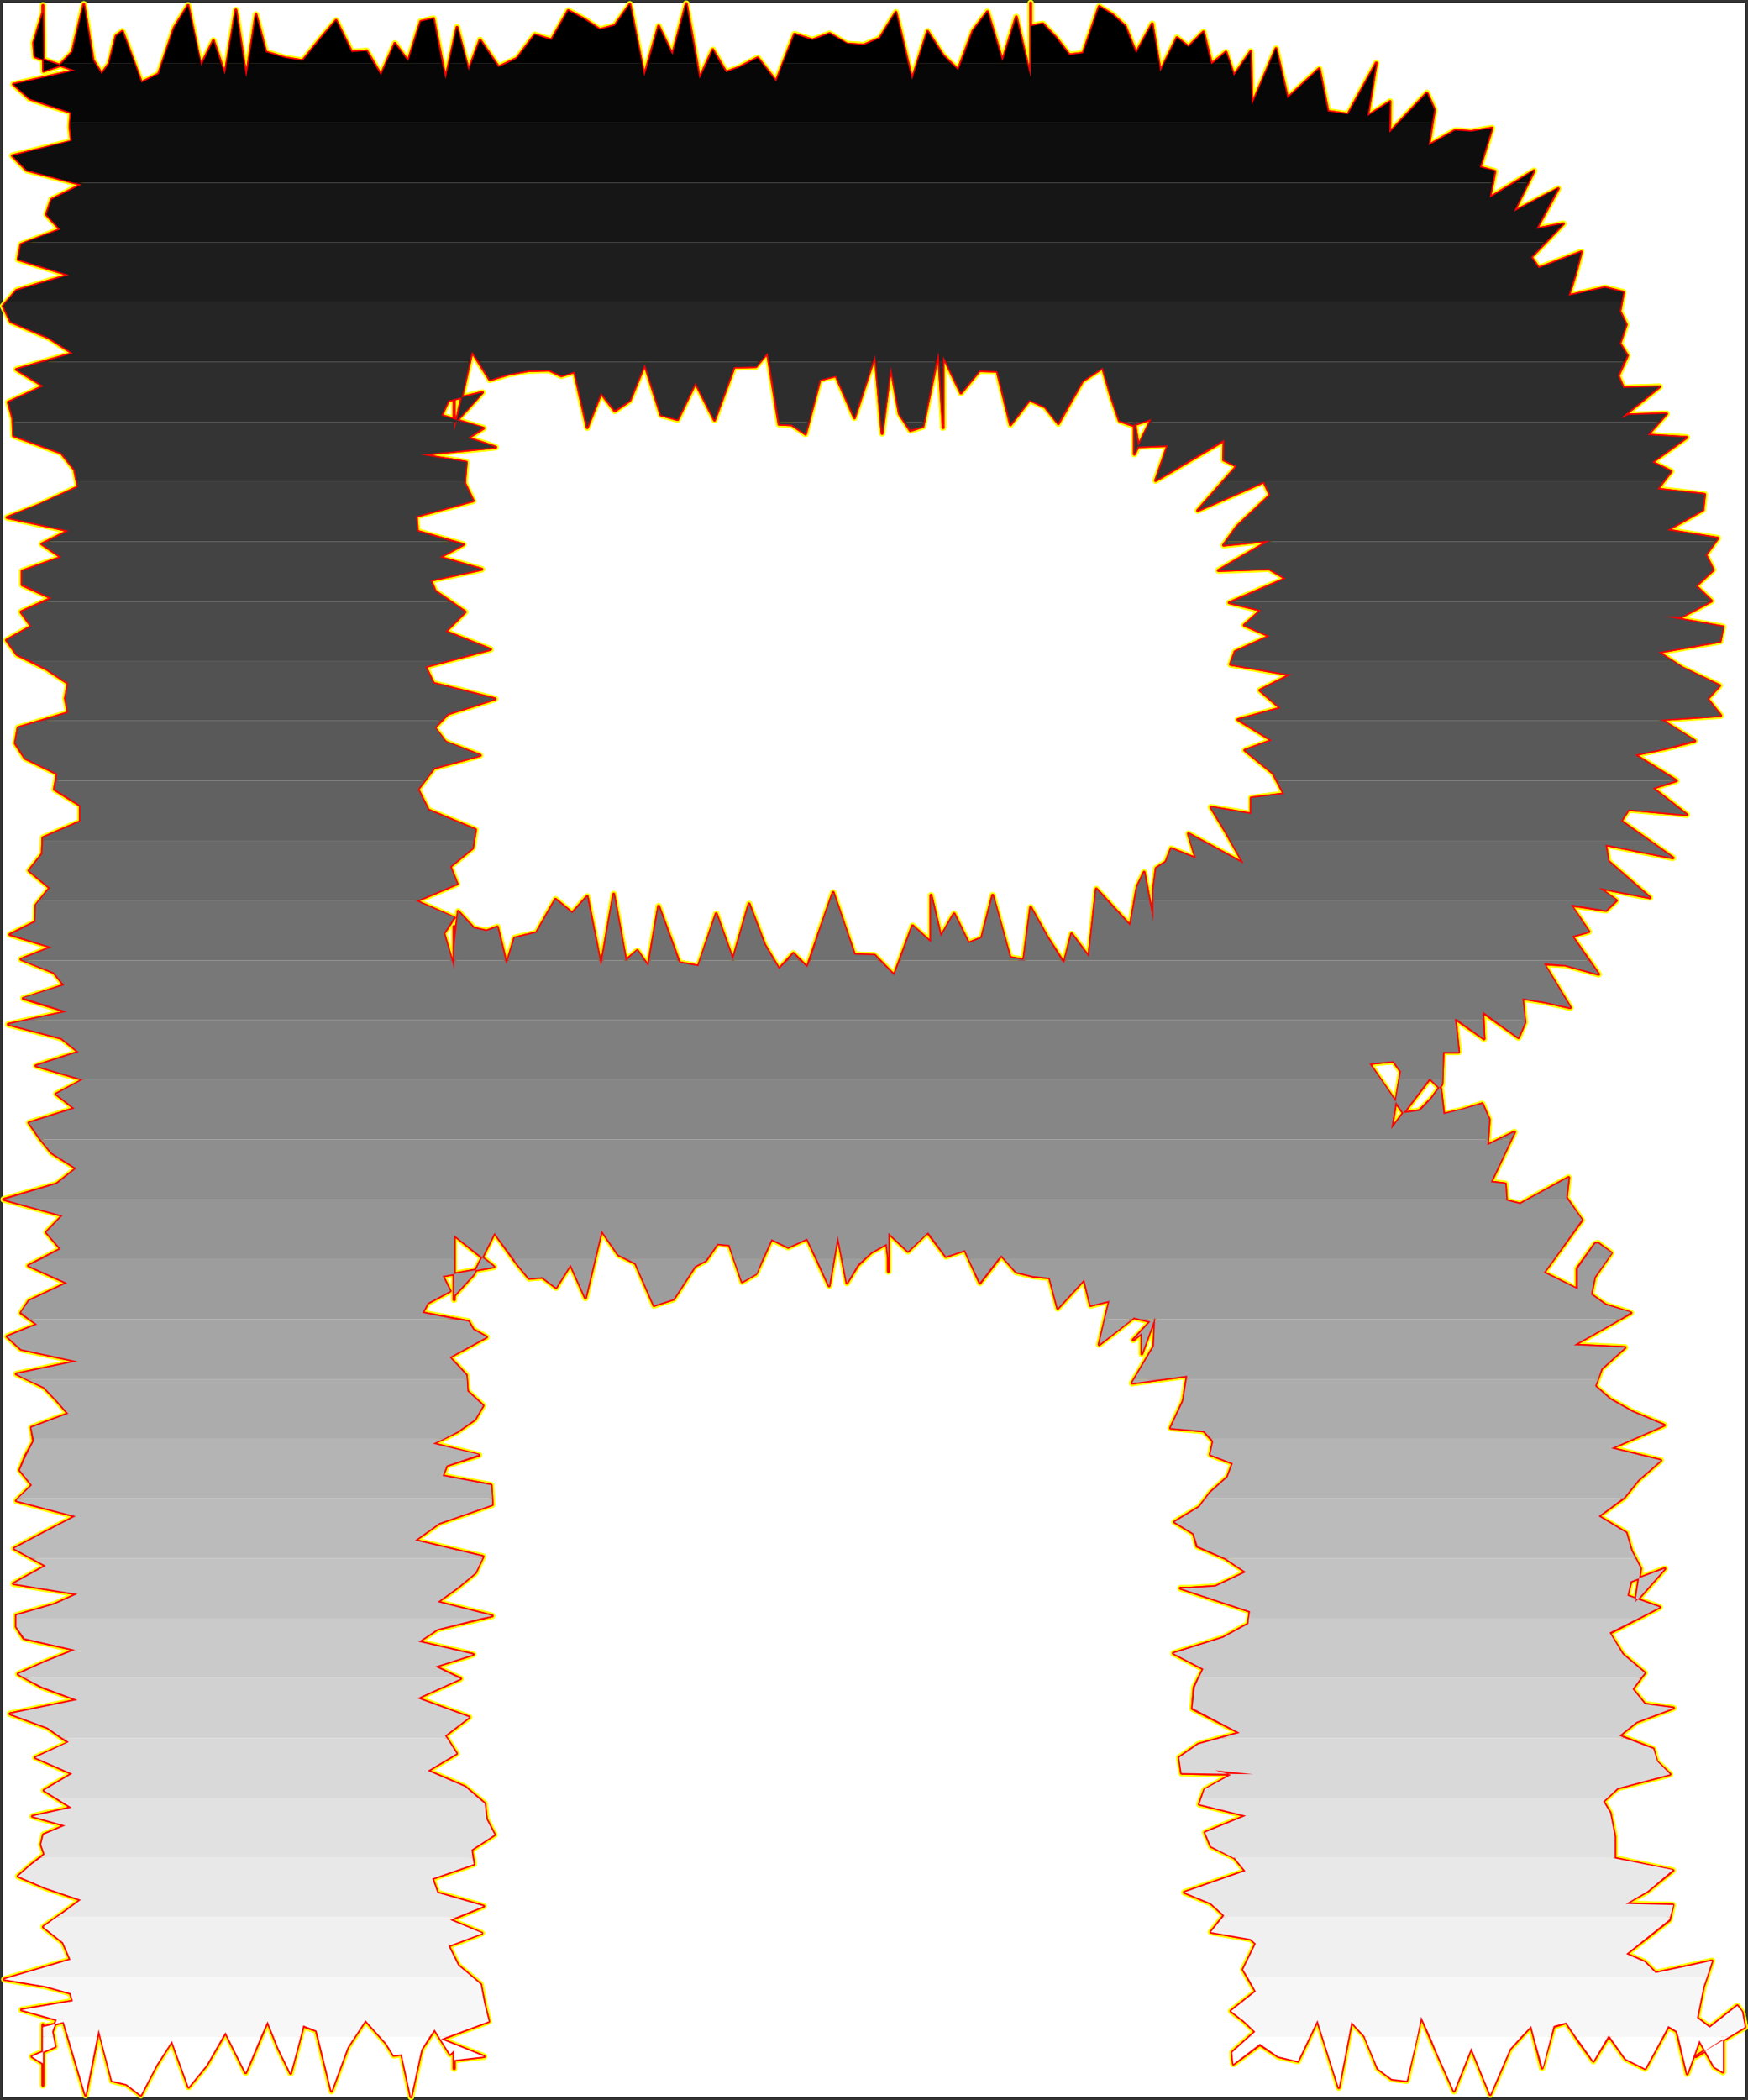 <?xml version="1.0" encoding="UTF-8" standalone="no"?>
<svg
   version="1.0"
   width="129.769mm"
   height="155.879mm"
   id="svg72"
   sodipodi:docname="Charcoal Normal R 1.wmf"
   xmlns:inkscape="http://www.inkscape.org/namespaces/inkscape"
   xmlns:sodipodi="http://sodipodi.sourceforge.net/DTD/sodipodi-0.dtd"
   xmlns="http://www.w3.org/2000/svg"
   xmlns:svg="http://www.w3.org/2000/svg">
  <rect width="100%" height="100%" fill="#333333" stroke="none"/>
  <sodipodi:namedview
     id="namedview72"
     pagecolor="#ffffff"
     bordercolor="#000000"
     borderopacity="0.25"
     inkscape:showpageshadow="2"
     inkscape:pageopacity="0.0"
     inkscape:pagecheckerboard="0"
     inkscape:deskcolor="#d1d1d1"
     inkscape:document-units="mm" />
  <defs
     id="defs1">
    <pattern
       id="WMFhbasepattern"
       patternUnits="userSpaceOnUse"
       width="6"
       height="6"
       x="0"
       y="0" />
  </defs>
  <path
     style="fill:#ffffff;fill-opacity:1;fill-rule:evenodd;stroke:#ffffff;stroke-width:0.162px;stroke-linecap:round;stroke-linejoin:round;stroke-miterlimit:4;stroke-dasharray:none;stroke-opacity:1"
     d="M 0.889,0.876 V 588.26 H 489.576 V 0.876 v 0 z"
     id="path1" />
  <path
     style="fill:none;stroke:#ffff00;stroke-width:1.778px;stroke-linecap:round;stroke-linejoin:round;stroke-miterlimit:4;stroke-dasharray:none;stroke-opacity:1"
     d="m 319.408,125.301 8.242,-0.323 -3.394,9.857 19.231,-11.311 -0.162,5.494 3.717,1.778 -10.989,12.443 18.584,-8.08 1.778,3.717 -9.373,8.888 -3.717,5.171 12.928,-1.293 -14.383,8.403 14.221,-0.485 4.686,2.747 -15.837,6.787 8.888,2.101 -4.686,4.201 7.111,3.07 -9.696,4.363 -1.293,3.555 15.837,2.747 h 1.293 l -8.888,4.525 5.818,5.009 -11.959,3.232 9.535,5.817 -7.595,2.747 7.919,6.464 3.07,5.817 -9.211,1.131 v 4.525 l -11.312,-1.939 4.202,6.948 5.01,8.888 -15.514,-8.403 2.101,6.948 -6.949,-2.747 -1.454,3.717 -2.747,1.778 -0.808,6.14 v 8.726 l -2.586,-13.735 -1.939,4.04 -1.939,10.988 -9.535,-10.342 -2.101,19.068 -4.848,-6.464 -2.101,8.241 -4.686,-7.272 -4.686,-8.403 -1.939,14.705 -3.878,-0.646 -4.848,-17.452 -3.07,11.958 -3.717,1.454 -4.04,-8.241 -3.717,6.464 -2.747,-11.635 v 13.25"
     id="path2" />
  <path
     style="fill:none;stroke:#ffff00;stroke-width:1.778px;stroke-linecap:round;stroke-linejoin:round;stroke-miterlimit:4;stroke-dasharray:none;stroke-opacity:1"
     d="m 261.231,264.431 -5.171,-4.686 -5.171,13.897 -5.495,-5.656 -5.656,-0.162 -5.979,-17.452 -3.555,10.18 -3.717,10.827 -3.878,-3.878 -4.04,4.363 -4.04,-6.787 -4.363,-11.473 -4.525,15.674 -4.686,-12.927 -5.01,14.705 -5.333,-0.97 -5.818,-15.836 -2.909,16.805 -3.07,-4.363 -3.232,2.747 -3.394,-18.583 -3.555,20.199 -3.878,-19.553 -4.202,4.686 -4.686,-3.878 -5.333,9.372 -6.141,1.454 -2.262,7.433 -2.586,-10.503 -3.07,1.131 -3.555,-0.808 -4.363,-4.686 -1.131,10.342 v 2.585 -8.726 11.958 l -2.909,-10.019 2.909,-4.363 -10.666,-4.686 11.474,-4.848 -1.939,-4.848 6.303,-5.171 0.808,-5.171 -13.251,-5.494 -2.909,-5.817 4.525,-5.979 12.928,-3.555 -9.696,-3.717 -3.07,-4.04 3.717,-3.878 13.251,-4.201 -17.292,-4.363 -2.262,-4.686 18.261,-4.848 -12.605,-5.009 5.495,-5.494 -8.403,-5.817 -1.293,-3.07 14.383,-3.07 -11.797,-3.393"
     id="path3" />
  <path
     style="fill:none;stroke:#ffff00;stroke-width:1.778px;stroke-linecap:round;stroke-linejoin:round;stroke-miterlimit:4;stroke-dasharray:none;stroke-opacity:1"
     d="m 123.384,156.327 6.626,-3.555 -12.928,-3.717 -0.323,-4.201 15.999,-4.363 -2.424,-5.009 0.485,-5.817 -12.767,-2.101 21.008,-2.101 -7.757,-2.585 4.363,-2.747 -11.797,-3.555 1.939,-4.201 9.535,-2.262 -7.919,8.726 v -15.836 12.281 5.656 l 5.01,-22.3 5.01,7.918 5.333,-1.616 5.495,-0.97 5.818,-0.162 3.394,1.616 3.717,-1.131 3.555,15.674 3.878,-9.695 3.878,5.009 4.202,-2.909 4.202,-10.18 4.525,14.22 4.686,1.293 5.01,-10.342 5.333,10.503 5.495,-14.866 6.141,-0.162 3.232,-3.878 3.232,20.037 3.555,0.162 3.878,2.585 4.04,-15.19 4.525,-1.131 5.171,11.796 5.818,-17.613 1.939,21.976 2.424,-18.745 2.424,13.25 3.07,4.686 3.555,-1.131 4.363,-20.845 1.293,20.522 v 0.646 -5.656 -14.705 0.323 l 5.01,10.342 5.171,-6.302 5.01,0.162 3.717,15.028 5.333,-6.948"
     id="path4" />
  <path
     style="fill:none;stroke:#ffff00;stroke-width:1.778px;stroke-linecap:round;stroke-linejoin:round;stroke-miterlimit:4;stroke-dasharray:none;stroke-opacity:1"
     d="m 288.865,112.213 4.363,1.939 3.717,4.686 6.787,-11.958 5.656,-3.717 2.424,8.241 2.262,6.625 3.717,1.293 5.333,-1.778 -4.848,9.857 v -9.211 l 1.131,7.11"
     id="path5" />
  <path
     style="fill:none;stroke:#ffff00;stroke-width:1.778px;stroke-linecap:round;stroke-linejoin:round;stroke-miterlimit:4;stroke-dasharray:none;stroke-opacity:1"
     d="m 319.408,125.301 8.242,-0.323 -3.394,9.857 19.231,-11.311 -0.162,5.494 3.717,1.778 -10.989,12.443 18.584,-8.08 1.778,3.717 -9.373,8.888 -3.717,5.171 12.928,-1.293 -14.383,8.403 14.221,-0.485 4.686,2.747 -15.837,6.787 8.888,2.101 -4.686,4.201 7.111,3.07 -9.696,4.363 -1.293,3.555 15.837,2.747 h 1.293 l -8.888,4.525 5.818,5.009 -11.959,3.232 9.535,5.817 -7.595,2.747 7.919,6.464 3.07,5.817 -9.211,1.131 v 4.525 l -11.312,-1.939 4.202,6.948 5.01,8.888 -15.514,-8.403 2.101,6.948 -6.949,-2.747 -1.454,3.717 -2.747,1.778 -0.808,6.14 v 8.726 l -2.586,-13.735 -1.939,4.04 -1.939,10.988 -9.535,-10.342 -2.101,19.068 -4.848,-6.464 -2.101,8.241 -4.686,-7.272 -4.686,-8.403 -1.939,14.705 -3.878,-0.646 -4.848,-17.452 -3.07,11.958 -3.717,1.454 -4.04,-8.241 -3.717,6.464 -2.747,-11.635 v 13.25 l -5.171,-4.686 -5.171,13.897 -5.495,-5.656 -5.656,-0.162 -5.979,-17.452 -3.555,10.18 -3.717,10.827 -3.878,-3.878 -4.04,4.363 -4.04,-6.787 -4.363,-11.473 -4.525,15.674 -4.686,-12.927 -5.01,14.705 -5.333,-0.97 -5.818,-15.836 -2.909,16.805 -3.07,-4.363 -3.232,2.747 -3.394,-18.583 -3.555,20.199 -3.878,-19.553 -4.202,4.686 -4.686,-3.878 -5.333,9.372 -6.141,1.454 -2.262,7.433 -2.586,-10.503 -3.07,1.131 -3.555,-0.808 -4.363,-4.686 -1.131,10.342 v 2.585 -8.726 11.958 l -2.909,-10.019 2.909,-4.363 -10.666,-4.686 11.474,-4.848 -1.939,-4.848 6.303,-5.171 0.808,-5.171 -13.251,-5.494 -2.909,-5.817 4.525,-5.979 12.928,-3.555 -9.696,-3.717 -3.07,-4.04 3.717,-3.878 13.251,-4.201 -17.292,-4.363 -2.262,-4.686 18.261,-4.848 -12.605,-5.009 5.495,-5.494 -8.403,-5.817 -1.293,-3.07 14.383,-3.07 -11.797,-3.393 6.626,-3.555 -12.928,-3.717 -0.323,-4.201 15.999,-4.363 -2.424,-5.009 0.485,-5.817 -12.767,-2.101 21.008,-2.101 -7.757,-2.585 4.363,-2.747 -11.797,-3.555 1.939,-4.201 9.535,-2.262 -7.919,8.726 v -15.836 12.281 5.656 l 5.01,-22.3 5.01,7.918 5.333,-1.616 5.495,-0.97 5.818,-0.162 3.394,1.616 3.717,-1.131 3.555,15.674 3.878,-9.695 3.878,5.009 4.202,-2.909 4.202,-10.18 4.525,14.22 4.686,1.293 5.01,-10.342 5.333,10.503 5.495,-14.866 6.141,-0.162 3.232,-3.878 3.232,20.037 3.555,0.162 3.878,2.585 4.04,-15.19 4.525,-1.131 5.171,11.796 5.818,-17.613 1.939,21.976 2.424,-18.745 2.424,13.25 3.07,4.686 3.555,-1.131 4.363,-20.845 1.293,20.522 v 0.646 -5.656 -14.705 0.323 l 5.01,10.342 5.171,-6.302 5.01,0.162 3.717,15.028 5.333,-6.948 4.363,1.939 3.717,4.686 6.787,-11.958 5.656,-3.717 2.424,8.241 2.262,6.625 3.717,1.293 5.333,-1.778 -4.848,9.857 v -9.211 l 1.131,7.11"
     id="path6" />
  <path
     style="fill:none;stroke:#ffff00;stroke-width:1.778px;stroke-linecap:round;stroke-linejoin:round;stroke-miterlimit:4;stroke-dasharray:none;stroke-opacity:1"
     d="m 9.454,12.026 0.323,3.878 11.312,3.878 -17.292,3.878 4.525,4.04 11.635,3.878 -0.323,4.04 0.485,4.04 -16.645,4.04 4.04,4.04 15.352,4.04 -8.403,4.201 -1.454,4.201 3.878,4.201 -10.989,4.201 -0.808,4.201 14.221,4.363 -14.706,4.363 -3.717,4.363 2.101,4.363 10.666,4.525 6.787,4.363 -15.837,4.525 7.595,4.686 -9.858,4.525 1.293,4.686 0.162,4.686 13.413,4.848 3.717,4.686 0.97,4.848 -10.827,5.009 -9.05,3.555 17.292,3.717 -7.595,3.717 5.495,3.717 -10.989,3.878 v 3.878 l 8.242,3.717 -8.565,3.878 2.909,4.04 -6.949,3.878 2.909,4.04 8.242,4.04 6.141,4.04 -0.808,4.201 0.808,4.04 -14.059,4.201 -0.808,4.363 2.747,4.201 9.05,4.363 -0.808,4.363 7.272,4.525 v 4.525 l -10.504,4.525 -0.162,4.525 -3.717,4.686 5.818,4.848 -3.878,4.848 -0.162,4.686 -7.111,3.555"
     id="path7" />
  <path
     style="fill:none;stroke:#ffff00;stroke-width:1.778px;stroke-linecap:round;stroke-linejoin:round;stroke-miterlimit:4;stroke-dasharray:none;stroke-opacity:1"
     d="m 2.828,262.169 11.635,3.555 -8.565,3.393 9.211,3.717 2.909,3.555 -11.474,3.717 12.282,3.717 -16.484,3.555 14.867,3.878 4.848,3.878 -11.959,3.878 13.251,3.878 -7.595,4.04 5.171,4.04 -12.767,4.04 2.909,4.201 3.394,4.201 6.949,4.363 -5.495,4.363 -14.867,4.363 16.484,4.525 -4.525,4.686 4.04,4.686 -9.05,4.686 10.827,4.848 -10.666,5.009 -2.262,3.393 4.525,3.232 -8.403,3.393 3.878,3.555 15.837,3.393 -17.13,3.555 7.757,3.717 3.555,3.717 3.232,3.717 -10.343,3.878 0.646,3.878 -2.262,4.04 -1.616,4.04 3.394,4.201 -4.363,4.363 16.645,4.363 -8.727,4.525 -8.565,4.525 8.888,4.848 -9.05,5.009 17.938,2.909 -6.464,2.909 -10.666,3.07 v 3.232 l 2.101,3.232 14.383,3.232 -8.403,3.393 -7.595,3.393 6.464,3.555 10.181,3.717 -18.908,3.878 10.504,3.878 5.979,4.201 -9.373,4.201"
     id="path8" />
  <path
     style="fill:none;stroke:#ffff00;stroke-width:1.778px;stroke-linecap:round;stroke-linejoin:round;stroke-miterlimit:4;stroke-dasharray:none;stroke-opacity:1"
     d="m 9.939,493.083 10.343,4.525 -7.919,4.686 7.757,4.848 -10.989,2.424 9.211,2.585 -6.141,2.585 -0.646,2.747 0.97,2.747 -3.717,2.909 -3.717,3.232 7.595,3.232 10.019,3.393 -5.01,3.717 -5.495,3.878 5.495,4.363 2.101,4.848 -18.584,5.494 11.635,1.939 6.949,1.939 0.646,2.262 -14.383,2.424 9.858,2.747 -1.293,3.393 0.808,4.201 -6.464,2.747 3.07,1.939 v 2.262 3.878 -16.967 13.25 -12.927 0.323 l 5.818,-1.454 6.141,20.522 3.717,-18.421 3.717,14.382 4.04,0.97 4.04,3.07 4.363,-8.403 4.363,-6.787 4.686,12.927 5.01,-6.14 5.333,-9.211 5.656,11.311 6.141,-14.382 3.07,7.595 3.394,6.948 3.555,-13.25 3.717,1.293 4.202,16.967 4.525,-12.281 5.01,-7.595 5.818,6.464 2.101,3.393 2.262,-0.323 2.586,11.958 2.909,-13.25 3.717,-5.656 4.363,6.948"
     id="path9" />
  <path
     style="fill:none;stroke:#ffff00;stroke-width:1.778px;stroke-linecap:round;stroke-linejoin:round;stroke-miterlimit:4;stroke-dasharray:none;stroke-opacity:1"
     d="m 126.293,576.302 1.131,-1.131 v 5.171 -2.424 l 8.403,-0.97 -12.12,-4.848 13.413,-5.009 -1.293,-5.171 -0.97,-5.171 -6.303,-5.333 -2.747,-5.494 9.373,-3.555 -8.888,-3.717 9.373,-3.878 -12.928,-3.717 -1.454,-4.04 11.635,-4.04 -0.646,-4.04 6.464,-4.201 -2.262,-4.363 -0.485,-4.363 -5.495,-4.686 -10.504,-4.525 8.08,-4.848 -3.232,-5.009 6.787,-5.171 -14.544,-5.333 12.12,-5.494 -7.111,-3.393 10.666,-3.393 -15.352,-3.555 5.333,-3.555 15.352,-3.717 -15.352,-3.878 5.818,-4.201 4.848,-4.04 2.101,-4.525 -19.069,-4.525 6.787,-4.848 14.867,-5.171 -0.323,-5.494 -13.575,-2.585 1.131,-2.909 9.05,-2.909 -12.928,-3.232 6.949,-3.393 4.848,-3.393 2.262,-3.878 -4.363,-4.04 -0.323,-4.525 -4.686,-5.009 10.343,-5.656 -3.717,-2.101 -1.293,-2.262 -12.928,-2.424 1.454,-2.747 6.303,-3.393 -2.101,-4.201 14.383,-2.585 -11.151,-8.888"
     id="path10" />
  <path
     style="fill:none;stroke:#ffff00;stroke-width:1.778px;stroke-linecap:round;stroke-linejoin:round;stroke-miterlimit:4;stroke-dasharray:none;stroke-opacity:1"
     d="m 127.424,346.52 v 8.403 9.695 -7.918 6.787 l 5.495,-5.979 5.818,-11.635 5.979,8.241 3.717,4.525 3.717,-0.323 3.878,2.909 4.04,-6.464 4.202,9.372 4.525,-18.906 4.686,6.787 4.848,2.424 5.171,11.796 5.495,-1.778 5.979,-9.211 3.07,-1.616 3.232,-4.686 3.394,0.323 3.555,10.342 3.878,-2.262 4.363,-9.695 4.686,2.262 5.333,-2.424 6.141,13.25 2.424,-14.058 2.586,13.25 3.07,-5.009 3.717,-3.555 4.363,-2.424 0.485,4.04 v 3.717 -1.131 -9.695 l 5.495,5.171 5.495,-5.333 5.171,6.787 5.333,-1.778 4.202,9.211 5.979,-7.756 4.202,4.686 4.686,1.131 4.686,0.485 2.262,8.564 7.434,-8.08 1.778,7.272 5.333,-1.293 -2.909,12.281 9.696,-7.595 4.686,1.131 -4.848,5.171 2.424,-1.939 v 5.817 l 3.717,-10.18 -0.323,8.08 -6.141,10.342 15.514,-2.101"
     id="path11" />
  <path
     style="fill:none;stroke:#ffff00;stroke-width:1.778px;stroke-linecap:round;stroke-linejoin:round;stroke-miterlimit:4;stroke-dasharray:none;stroke-opacity:1"
     d="m 333.144,385.948 -1.131,7.11 -3.555,7.595 9.373,0.808 2.586,2.909 -0.808,3.717 6.303,2.424 -1.454,3.878 -4.848,4.363 -3.07,4.04 -6.949,4.201 5.333,3.232 0.97,3.555 7.919,3.393 5.818,3.878 -8.565,4.04 -7.272,0.485 h -2.586 l 19.554,6.464 -0.485,3.555 -7.111,3.878 -13.898,4.363 8.403,4.363 -2.586,5.171 -0.485,5.979 13.251,6.787 -11.635,3.232 -5.333,3.717 0.646,4.363 20.2,0.485 -10.827,-1.293 4.525,1.293 -7.434,4.201 -1.454,4.04 13.09,3.232 -11.474,4.686 1.616,3.878 6.626,3.232 3.07,3.717 -17.13,5.979 7.434,3.07 3.717,3.393 -3.717,4.686 11.151,1.939 1.454,1.293 -3.555,7.272 3.555,6.14 -6.949,5.494 3.555,2.747 3.232,3.07 -6.464,5.817 0.323,3.232 7.434,-5.494 5.171,3.393 5.495,1.293 5.495,-11.473 5.979,18.906 3.555,-18.421 3.717,4.04 3.717,9.049"
     id="path12" />
  <path
     style="fill:none;stroke:#ffff00;stroke-width:1.778px;stroke-linecap:round;stroke-linejoin:round;stroke-miterlimit:4;stroke-dasharray:none;stroke-opacity:1"
     d="m 386.635,580.342 3.878,2.909 4.202,0.485 4.04,-17.937 4.525,10.342 4.686,10.503 4.848,-12.119 5.333,13.089 5.495,-12.766 5.979,-6.464 3.07,11.796 3.232,-11.635 3.555,-1.131 3.555,5.333 4.04,5.494 4.363,-7.11 4.686,6.464 5.495,2.747 6.464,-11.796 2.424,1.293 2.909,11.958 3.394,-9.372 4.202,7.433 2.424,1.454 v -9.534 -0.646 9.049 -8.08 l -7.595,4.848 13.736,-8.241 -0.808,-4.201 -1.293,-1.778 -7.757,6.14 -3.555,-2.747 1.778,-8.726 2.424,-7.272 -6.626,1.454 -9.211,1.939 -3.07,-3.07 -5.171,-2.262 12.12,-9.534 0.97,-4.201 -13.413,-0.323 6.303,-3.555 7.111,-5.817 -16.322,-3.393 v -6.14 l -1.293,-6.625 -1.939,-3.232 4.04,-3.717 14.706,-3.878 -3.717,-3.555 -0.97,-3.555 -9.535,-3.717 4.848,-3.878 10.343,-3.878 -8.403,-1.131 h 0.323 l -3.394,-4.201 3.394,-4.525"
     id="path13" />
  <path
     style="fill:none;stroke:#ffff00;stroke-width:1.778px;stroke-linecap:round;stroke-linejoin:round;stroke-miterlimit:4;stroke-dasharray:none;stroke-opacity:1"
     d="m 461.457,469.329 -6.141,-5.171 -3.717,-5.979 14.059,-7.272 -9.05,-3.232 0.97,-4.04 9.535,-3.555 -8.242,9.372 1.454,-9.372 -2.586,-5.009 -1.454,-5.009 -7.757,-4.686 7.111,-5.171 4.04,-5.009 6.303,-5.494 -13.898,-3.393 14.867,-6.464 -8.888,-3.717 -6.303,-3.555 -4.202,-3.717 1.778,-4.848 6.626,-5.979 -14.383,-0.646 15.999,-9.049 -7.111,-2.262 -4.04,-2.909 0.97,-4.848 4.686,-6.787 -3.717,-2.747 -0.808,0.162 -5.01,6.948 v 5.817 l -9.373,-4.686 10.666,-14.705 -4.363,-6.302 0.646,-5.656 -13.575,7.433 -3.878,-0.97 -0.323,-4.686 -4.04,-0.485 6.626,-14.058 -7.595,3.717 0.485,-7.272 -1.939,-4.363 -5.818,1.778 -5.01,1.131 -0.808,-7.11 -3.07,-2.909 -10.827,14.22 2.747,-16.159 -2.101,-2.909 -6.787,0.646 9.535,13.897 4.525,-0.646 3.394,-3.393 2.909,-4.04 0.323,-9.049 h 4.363 l -0.97,-9.372 8.08,5.656"
     id="path14" />
  <path
     style="fill:none;stroke:#ffff00;stroke-width:1.778px;stroke-linecap:round;stroke-linejoin:round;stroke-miterlimit:4;stroke-dasharray:none;stroke-opacity:1"
     d="m 416.37,291.417 -0.323,-7.433 10.019,7.11 1.778,-4.201 -0.646,-6.787 6.141,0.97 7.272,1.616 -7.434,-12.281 5.979,0.323 9.373,2.585 -7.434,-10.665 4.686,-1.293 -5.01,-7.433 9.858,1.454 2.909,-2.747 -4.686,-3.393 -0.323,-0.162 14.383,2.747 -11.635,-10.18 -0.808,-4.686 18.908,3.717 -14.544,-10.342 2.101,-3.232 16.322,1.454 -9.535,-7.433 6.626,-2.101 -11.635,-7.272 8.565,-1.778 8.242,-2.101 -9.535,-5.979 16.807,-1.131 -3.717,-4.686 3.394,-3.717 -10.504,-5.009 -6.626,-4.363 17.292,-3.07 0.808,-4.04 -16.483,-2.909 h 5.01 l 8.242,-4.363 -4.363,-4.201 4.848,-4.525 -2.101,-4.201 3.394,-4.686 -14.221,-2.262 10.019,-5.656 0.485,-4.363 -13.251,-1.454 3.878,-5.009 -5.333,-2.585 9.696,-6.948 -10.989,-0.646 5.333,-5.979 -10.666,0.323 -2.262,0.97 10.989,-8.888 -10.181,0.323 -1.454,-3.393 2.586,-5.656 -2.101,-3.393"
     id="path15" />
  <path
     style="fill:none;stroke:#ffff00;stroke-width:1.778px;stroke-linecap:round;stroke-linejoin:round;stroke-miterlimit:4;stroke-dasharray:none;stroke-opacity:1"
     d="m 454.508,96.377 1.778,-5.333 -1.778,-3.717 0.97,-5.333 -5.171,-1.293 -10.181,2.262 1.939,-6.14 1.616,-6.14 -11.959,4.525 -2.101,-3.07 9.05,-9.372 -7.595,1.454 6.141,-11.311 -12.443,6.464 5.656,-11.473 -12.443,7.595 1.454,-7.433 -4.202,-1.131 3.394,-10.988 -5.818,0.97 -4.525,-0.323 -7.434,4.201 1.616,-10.019 -2.101,-4.686 -10.504,11.15 0.162,-8.726 -6.303,4.04 2.424,-14.866 -7.919,14.382 -5.656,-0.808 -2.424,-11.958 -8.888,8.241 -3.232,-13.897 -6.787,15.836 -0.323,-15.028 -4.686,6.787 -2.262,-6.625 -4.04,3.393 -2.262,-9.049 -4.202,4.201 -3.232,-2.585 -4.686,9.534 -2.262,-13.412 -4.525,8.241 -3.07,-7.595 -3.555,-3.232 -3.717,-2.262 -4.525,13.089 -3.878,0.485 -3.717,-4.848 -3.717,-3.878 -3.394,0.646 V 0.876 21.883 l -4.04,-17.129 -3.878,12.443 -4.202,-13.897 -4.04,5.333 -4.202,10.988 -4.202,-4.04"
     id="path16" />
  <path
     style="fill:none;stroke:#ffff00;stroke-width:1.778px;stroke-linecap:round;stroke-linejoin:round;stroke-miterlimit:4;stroke-dasharray:none;stroke-opacity:1"
     d="m 264.625,15.581 -4.363,-6.787 -4.363,13.574 -4.525,-18.906 -4.525,7.272 -4.525,1.939 -4.686,-0.323 -4.848,-2.909 -4.848,1.778 -5.01,-1.616 -5.171,13.25 -5.171,-6.625 -5.333,2.747 -3.555,1.293 -3.717,-6.302 -3.717,8.08 -3.717,-21.007 -3.878,14.382 -3.878,-8.08 -4.04,14.058 -4.04,-20.199 -4.202,5.979 -4.202,1.131 -4.363,-2.909 -4.525,-2.424 -4.686,8.241 -4.686,-1.454 -5.01,6.625 -5.171,2.424 -5.171,-7.595 -3.232,8.564 -3.232,-12.119 -3.232,14.543 -3.394,-16.967 -3.555,0.808 -3.555,11.15 -3.717,-5.009 -3.878,8.888 -4.04,-6.787 -4.202,0.323 -4.363,-8.888 -4.525,5.333 -4.848,5.979 L 79.913,16.227 74.58,14.612 71.833,4.108 69.085,21.722 66.176,2.815 63.106,20.914 59.874,11.38 56.319,18.49 52.763,1.523 48.885,7.825 44.522,20.752 39.674,23.176 34.341,8.794 l -1.778,1.293 -1.939,7.756 -2.101,2.909 -2.424,-3.878"
     id="path17" />
  <path
     style="fill:none;stroke:#ffff00;stroke-width:1.778px;stroke-linecap:round;stroke-linejoin:round;stroke-miterlimit:4;stroke-dasharray:none;stroke-opacity:1"
     d="M 26.099,16.874 23.513,1.2 20.281,14.612 16.564,18.49 12.201,19.944 12.039,4.431 V 11.541 1.523 3.462 l -2.586,8.564"
     id="path18" />
  <path
     style="fill:none;stroke:#ffff00;stroke-width:1.778px;stroke-linecap:round;stroke-linejoin:round;stroke-miterlimit:4;stroke-dasharray:none;stroke-opacity:1"
     d="m 9.454,12.026 0.323,3.878 11.312,3.878 -17.292,3.878 4.525,4.04 11.635,3.878 -0.323,4.04 0.485,4.04 -16.645,4.04 4.04,4.04 15.352,4.04 -8.403,4.201 -1.454,4.201 3.878,4.201 -10.989,4.201 -0.808,4.201 14.221,4.363 -14.706,4.363 -3.717,4.363 2.101,4.363 10.666,4.525 6.787,4.363 -15.837,4.525 7.595,4.686 -9.858,4.525 1.293,4.686 0.162,4.686 13.413,4.848 3.717,4.686 0.97,4.848 -10.827,5.009 -9.05,3.555 17.292,3.717 -7.595,3.717 5.495,3.717 -10.989,3.878 v 3.878 l 8.242,3.717 -8.565,3.878 2.909,4.04 -6.949,3.878 2.909,4.04 8.242,4.04 6.141,4.04 -0.808,4.201 0.808,4.04 -14.059,4.201 -0.808,4.363 2.747,4.201 9.05,4.363 -0.808,4.363 7.272,4.525 v 4.525 l -10.504,4.525 -0.162,4.525 -3.717,4.686 5.818,4.848 -3.878,4.848 -0.162,4.686 -7.111,3.555 11.635,3.555 -8.565,3.393 9.211,3.717 2.909,3.555 -11.474,3.717 12.282,3.717 -16.484,3.555 14.867,3.878 4.848,3.878 -11.959,3.878 13.251,3.878 -7.595,4.04 5.171,4.04 -12.767,4.04 2.909,4.201 3.394,4.201 6.949,4.363 -5.495,4.363 -14.867,4.363 16.484,4.525 -4.525,4.686 4.04,4.686 -9.05,4.686 10.827,4.848 -10.666,5.009 -2.262,3.393 4.525,3.232 -8.403,3.393 3.878,3.555 15.837,3.393 -17.13,3.555 7.757,3.717 3.555,3.717 3.232,3.717 -10.343,3.878 0.646,3.878 -2.262,4.04 -1.616,4.04 3.394,4.201 -4.363,4.363 16.645,4.363 -8.727,4.525 -8.565,4.525 8.888,4.848 -9.05,5.009 17.938,2.909 -6.464,2.909 -10.666,3.07 v 3.232 l 2.101,3.232 14.383,3.232 -8.403,3.393 -7.595,3.393 6.464,3.555 10.181,3.717 -18.908,3.878 10.504,3.878 5.979,4.201 -9.373,4.201 10.343,4.525 -7.919,4.686 7.757,4.848 -10.989,2.424 9.211,2.585 -6.141,2.585 -0.646,2.747 0.97,2.747 -3.717,2.909 -3.717,3.232 7.595,3.232 10.019,3.393 -5.01,3.717 -5.495,3.878 5.495,4.363 2.101,4.848 -18.584,5.494 11.635,1.939 6.949,1.939 0.646,2.262 -14.383,2.424 9.858,2.747 -1.293,3.393 0.808,4.201 -6.464,2.747 3.07,1.939 v 2.262 3.878 -16.967 13.25 -12.927 0.323 l 5.818,-1.454 6.141,20.522 3.717,-18.421 3.717,14.382 4.04,0.97 4.04,3.07 4.363,-8.403 4.363,-6.787 4.686,12.927 5.01,-6.14 5.333,-9.211 5.656,11.311 6.141,-14.382 3.07,7.595 3.394,6.948 3.555,-13.25 3.717,1.293 4.202,16.967 4.525,-12.281 5.01,-7.595 5.818,6.464 2.101,3.393 2.262,-0.323 2.586,11.958 2.909,-13.25 3.717,-5.656 4.363,6.948 1.131,-1.131 v 5.171 -2.424 l 8.403,-0.97 -12.12,-4.848 13.413,-5.009 -1.293,-5.171 -0.97,-5.171 -6.303,-5.333 -2.747,-5.494 9.373,-3.555 -8.888,-3.717 9.373,-3.878 -12.928,-3.717 -1.454,-4.04 11.635,-4.04 -0.646,-4.04 6.464,-4.201 -2.262,-4.363 -0.485,-4.363 -5.495,-4.686 -10.504,-4.525 8.08,-4.848 -3.232,-5.009 6.787,-5.171 -14.544,-5.333 12.12,-5.494 -7.111,-3.393 10.666,-3.393 -15.352,-3.555 5.333,-3.555 15.352,-3.717 -15.352,-3.878 5.818,-4.201 4.848,-4.04 2.101,-4.525 -19.069,-4.525 6.787,-4.848 14.867,-5.171 -0.323,-5.494 -13.575,-2.585 1.131,-2.909 9.05,-2.909 -12.928,-3.232 6.949,-3.393 4.848,-3.393 2.262,-3.878 -4.363,-4.04 -0.323,-4.525 -4.686,-5.009 10.343,-5.656 -3.717,-2.101 -1.293,-2.262 -12.928,-2.424 1.454,-2.747 6.303,-3.393 -2.101,-4.201 14.383,-2.585 -11.151,-8.888 v 8.403 9.695 -7.918 6.787 l 5.495,-5.979 5.818,-11.635 5.979,8.241 3.717,4.525 3.717,-0.323 3.878,2.909 4.04,-6.464 4.202,9.372 4.525,-18.906 4.686,6.787 4.848,2.424 5.171,11.796 5.495,-1.778 5.979,-9.211 3.07,-1.616 3.232,-4.686 3.394,0.323 3.555,10.342 3.878,-2.262 4.363,-9.695 4.686,2.262 5.333,-2.424 6.141,13.25 2.424,-14.058 2.586,13.25 3.07,-5.009 3.717,-3.555 4.363,-2.424 0.485,4.04 v 3.717 -1.131 -9.695 l 5.495,5.171 5.495,-5.333 5.171,6.787 5.333,-1.778 4.202,9.211 5.979,-7.756 4.202,4.686 4.686,1.131 4.686,0.485 2.262,8.564 7.434,-8.08 1.778,7.272 5.333,-1.293 -2.909,12.281 9.696,-7.595 4.686,1.131 -4.848,5.171 2.424,-1.939 v 5.817 l 3.717,-10.18 -0.323,8.08 -6.141,10.342 15.514,-2.101 -1.131,7.11 -3.555,7.595 9.373,0.808 2.586,2.909 -0.808,3.717 6.303,2.424 -1.454,3.878 -4.848,4.363 -3.07,4.04 -6.949,4.201 5.333,3.232 0.97,3.555 7.919,3.393 5.818,3.878 -8.565,4.04 -7.272,0.485 h -2.586 l 19.554,6.464 -0.485,3.555 -7.111,3.878 -13.898,4.363 8.403,4.363 -2.586,5.171 -0.485,5.979 13.251,6.787 -11.635,3.232 -5.333,3.717 0.646,4.363 20.2,0.485 -10.827,-1.293 4.525,1.293 -7.434,4.201 -1.454,4.04 13.09,3.232 -11.474,4.686 1.616,3.878 6.626,3.232 3.07,3.717 -17.13,5.979 7.434,3.07 3.717,3.393 -3.717,4.686 11.151,1.939 1.454,1.293 -3.555,7.272 3.555,6.14 -6.949,5.494 3.555,2.747 3.232,3.07 -6.464,5.817 0.323,3.232 7.434,-5.494 5.171,3.393 5.495,1.293 5.495,-11.473 5.979,18.906 3.555,-18.421 3.717,4.04 3.717,9.049 3.878,2.909 4.202,0.485 4.04,-17.937 4.525,10.342 4.686,10.503 4.848,-12.119 5.333,13.089 5.495,-12.766 5.979,-6.464 3.07,11.796 3.232,-11.635 3.555,-1.131 3.555,5.333 4.04,5.494 4.363,-7.11 4.686,6.464 5.495,2.747 6.464,-11.796 2.424,1.293 2.909,11.958 3.394,-9.372 4.202,7.433 2.424,1.454 v -9.534 -0.646 9.049 -8.08 l -7.595,4.848 13.736,-8.241 -0.808,-4.201 -1.293,-1.778 -7.757,6.14 -3.555,-2.747 1.778,-8.726 2.424,-7.272 -6.626,1.454 -9.211,1.939 -3.07,-3.07 -5.171,-2.262 12.12,-9.534 0.97,-4.201 -13.413,-0.323 6.303,-3.555 7.111,-5.817 -16.322,-3.393 v -6.14 l -1.293,-6.625 -1.939,-3.232 4.04,-3.717 14.706,-3.878 -3.717,-3.555 -0.97,-3.555 -9.535,-3.717 4.848,-3.878 10.343,-3.878 -8.403,-1.131 h 0.323 l -3.394,-4.201 3.394,-4.525 -6.141,-5.171 -3.717,-5.979 14.059,-7.272 -9.05,-3.232 0.97,-4.04 9.535,-3.555 -8.242,9.372 1.454,-9.372 -2.586,-5.009 -1.454,-5.009 -7.757,-4.686 7.111,-5.171 4.04,-5.009 6.303,-5.494 -13.898,-3.393 14.867,-6.464 -8.888,-3.717 -6.303,-3.555 -4.202,-3.717 1.778,-4.848 6.626,-5.979 -14.383,-0.646 15.999,-9.049 -7.111,-2.262 -4.04,-2.909 0.97,-4.848 4.686,-6.787 -3.717,-2.747 -0.808,0.162 -5.01,6.948 v 5.817 l -9.373,-4.686 10.666,-14.705 -4.363,-6.302 0.646,-5.656 -13.575,7.433 -3.878,-0.97 -0.323,-4.686 -4.04,-0.485 6.626,-14.058 -7.595,3.717 0.485,-7.272 -1.939,-4.363 -5.818,1.778 -5.01,1.131 -0.808,-7.11 -3.07,-2.909 -10.827,14.22 2.747,-16.159 -2.101,-2.909 -6.787,0.646 9.535,13.897 4.525,-0.646 3.394,-3.393 2.909,-4.04 0.323,-9.049 h 4.363 l -0.97,-9.372 8.08,5.656 -0.323,-7.433 10.019,7.11 1.778,-4.201 -0.646,-6.787 6.141,0.97 7.272,1.616 -7.434,-12.281 5.979,0.323 9.373,2.585 -7.434,-10.665 4.686,-1.293 -5.01,-7.433 9.858,1.454 2.909,-2.747 -4.686,-3.393 -0.323,-0.162 14.383,2.747 -11.635,-10.18 -0.808,-4.686 18.908,3.717 -14.544,-10.342 2.101,-3.232 16.322,1.454 -9.535,-7.433 6.626,-2.101 -11.635,-7.272 8.565,-1.778 8.242,-2.101 -9.535,-5.979 16.807,-1.131 -3.717,-4.686 3.394,-3.717 -10.504,-5.009 -6.626,-4.363 17.292,-3.07 0.808,-4.04 -16.483,-2.909 h 5.01 l 8.242,-4.363 -4.363,-4.201 4.848,-4.525 -2.101,-4.201 3.394,-4.686 -14.221,-2.262 10.019,-5.656 0.485,-4.363 -13.251,-1.454 3.878,-5.009 -5.333,-2.585 9.696,-6.948 -10.989,-0.646 5.333,-5.979 -10.666,0.323 -2.262,0.97 10.989,-8.888 -10.181,0.323 -1.454,-3.393 2.586,-5.656 -2.101,-3.393 1.778,-5.333 -1.778,-3.717 0.97,-5.333 -5.171,-1.293 -10.181,2.262 1.939,-6.14 1.616,-6.14 -11.959,4.525 -2.101,-3.07 9.05,-9.372 -7.595,1.454 6.141,-11.311 -12.443,6.464 5.656,-11.473 -12.443,7.595 1.454,-7.433 -4.202,-1.131 3.394,-10.988 -5.818,0.97 -4.525,-0.323 -7.434,4.201 1.616,-10.019 -2.101,-4.686 -10.504,11.15 0.162,-8.726 -6.303,4.04 2.424,-14.866 -7.919,14.382 -5.656,-0.808 -2.424,-11.958 -8.888,8.241 -3.232,-13.897 -6.787,15.836 -0.323,-15.028 -4.686,6.787 -2.262,-6.625 -4.04,3.393 -2.262,-9.049 -4.202,4.201 -3.232,-2.585 -4.686,9.534 -2.262,-13.412 -4.525,8.241 -3.07,-7.595 -3.555,-3.232 -3.717,-2.262 -4.525,13.089 -3.878,0.485 -3.717,-4.848 -3.717,-3.878 -3.394,0.646 V 0.876 21.883 l -4.04,-17.129 -3.878,12.443 -4.202,-13.897 -4.04,5.333 -4.202,10.988 -4.202,-4.04 -4.363,-6.787 -4.363,13.574 -4.525,-18.906 -4.525,7.272 -4.525,1.939 -4.686,-0.323 -4.848,-2.909 -4.848,1.778 -5.01,-1.616 -5.171,13.25 -5.171,-6.625 -5.333,2.747 -3.555,1.293 -3.717,-6.302 -3.717,8.08 -3.717,-21.007 -3.878,14.382 -3.878,-8.08 -4.04,14.058 -4.04,-20.199 -4.202,5.979 -4.202,1.131 -4.363,-2.909 -4.525,-2.424 -4.686,8.241 -4.686,-1.454 -5.01,6.625 -5.171,2.424 -5.171,-7.595 -3.232,8.564 -3.232,-12.119 -3.232,14.543 -3.394,-16.967 -3.555,0.808 -3.555,11.15 -3.717,-5.009 -3.878,8.888 -4.04,-6.787 -4.202,0.323 -4.363,-8.888 -4.525,5.333 -4.848,5.979 L 79.913,16.227 74.58,14.612 71.833,4.108 69.085,21.722 66.176,2.815 63.106,20.914 59.874,11.38 56.319,18.49 52.763,1.523 48.885,7.825 44.522,20.752 39.674,23.176 34.341,8.794 32.563,10.087 30.624,17.843 28.523,20.752 26.099,16.874 23.513,1.2 20.281,14.612 16.564,18.49 12.201,19.944 12.039,4.431 V 11.541 1.523 3.462 l -2.586,8.564"
     id="path19" />
  <path
     style="fill:none;stroke:#ff0000;stroke-width:0.808px;stroke-linecap:round;stroke-linejoin:round;stroke-miterlimit:4;stroke-dasharray:none;stroke-opacity:1"
     d="m 319.408,125.301 8.242,-0.323 -3.394,9.857 19.231,-11.311 -0.162,5.494 3.717,1.778 -10.989,12.443 18.584,-8.08 1.778,3.717 -9.373,8.888 -3.717,5.171 12.928,-1.293 -14.383,8.403 14.221,-0.485 4.686,2.747 -15.837,6.787 8.888,2.101 -4.686,4.201 7.111,3.07 -9.696,4.363 -1.293,3.555 15.837,2.747 h 1.293 l -8.888,4.525 5.818,5.009 -11.959,3.232 9.535,5.817 -7.595,2.747 7.919,6.464 3.07,5.817 -9.211,1.131 v 4.525 l -11.312,-1.939 4.202,6.948 5.01,8.888 -15.514,-8.403 2.101,6.948 -6.949,-2.747 -1.454,3.717 -2.747,1.778 -0.808,6.14 v 8.726 l -2.586,-13.735 -1.939,4.04 -1.939,10.988 -9.535,-10.342 -2.101,19.068 -4.848,-6.464 -2.101,8.241 -4.686,-7.272 -4.686,-8.403 -1.939,14.705 -3.878,-0.646 -4.848,-17.452 -3.07,11.958 -3.717,1.454 -4.04,-8.241 -3.717,6.464 -2.747,-11.635 v 13.25"
     id="path20" />
  <path
     style="fill:none;stroke:#ff0000;stroke-width:0.808px;stroke-linecap:round;stroke-linejoin:round;stroke-miterlimit:4;stroke-dasharray:none;stroke-opacity:1"
     d="m 261.231,264.431 -5.171,-4.686 -5.171,13.897 -5.495,-5.656 -5.656,-0.162 -5.979,-17.452 -3.555,10.18 -3.717,10.827 -3.878,-3.878 -4.04,4.363 -4.04,-6.787 -4.363,-11.473 -4.525,15.674 -4.686,-12.927 -5.01,14.705 -5.333,-0.97 -5.818,-15.836 -2.909,16.805 -3.07,-4.363 -3.232,2.747 -3.394,-18.583 -3.555,20.199 -3.878,-19.553 -4.202,4.686 -4.686,-3.878 -5.333,9.372 -6.141,1.454 -2.262,7.433 -2.586,-10.503 -3.07,1.131 -3.555,-0.808 -4.363,-4.686 -1.131,10.342 v 2.585 -8.726 11.958 l -2.909,-10.019 2.909,-4.363 -10.666,-4.686 11.474,-4.848 -1.939,-4.848 6.303,-5.171 0.808,-5.171 -13.251,-5.494 -2.909,-5.817 4.525,-5.979 12.928,-3.555 -9.696,-3.717 -3.07,-4.04 3.717,-3.878 13.251,-4.201 -17.292,-4.363 -2.262,-4.686 18.261,-4.848 -12.605,-5.009 5.495,-5.494 -8.403,-5.817 -1.293,-3.07 14.383,-3.07 -11.797,-3.393"
     id="path21" />
  <path
     style="fill:none;stroke:#ff0000;stroke-width:0.808px;stroke-linecap:round;stroke-linejoin:round;stroke-miterlimit:4;stroke-dasharray:none;stroke-opacity:1"
     d="m 123.384,156.327 6.626,-3.555 -12.928,-3.717 -0.323,-4.201 15.999,-4.363 -2.424,-5.009 0.485,-5.817 -12.767,-2.101 21.008,-2.101 -7.757,-2.585 4.363,-2.747 -11.797,-3.555 1.939,-4.201 9.535,-2.262 -7.919,8.726 v -15.836 12.281 5.656 l 5.01,-22.3 5.01,7.918 5.333,-1.616 5.495,-0.97 5.818,-0.162 3.394,1.616 3.717,-1.131 3.555,15.674 3.878,-9.695 3.878,5.009 4.202,-2.909 4.202,-10.18 4.525,14.22 4.686,1.293 5.01,-10.342 5.333,10.503 5.495,-14.866 6.141,-0.162 3.232,-3.878 3.232,20.037 3.555,0.162 3.878,2.585 4.04,-15.19 4.525,-1.131 5.171,11.796 5.818,-17.613 1.939,21.976 2.424,-18.745 2.424,13.25 3.07,4.686 3.555,-1.131 4.363,-20.845 1.293,20.522 v 0.646 -5.656 -14.705 0.323 l 5.01,10.342 5.171,-6.302 5.01,0.162 3.717,15.028 5.333,-6.948"
     id="path22" />
  <path
     style="fill:none;stroke:#ff0000;stroke-width:0.808px;stroke-linecap:round;stroke-linejoin:round;stroke-miterlimit:4;stroke-dasharray:none;stroke-opacity:1"
     d="m 288.865,112.213 4.363,1.939 3.717,4.686 6.787,-11.958 5.656,-3.717 2.424,8.241 2.262,6.625 3.717,1.293 5.333,-1.778 -4.848,9.857 v -9.211 l 1.131,7.11"
     id="path23" />
  <path
     style="fill:none;stroke:#ff0000;stroke-width:0.808px;stroke-linecap:round;stroke-linejoin:round;stroke-miterlimit:4;stroke-dasharray:none;stroke-opacity:1"
     d="m 319.408,125.301 8.242,-0.323 -3.394,9.857 19.231,-11.311 -0.162,5.494 3.717,1.778 -10.989,12.443 18.584,-8.08 1.778,3.717 -9.373,8.888 -3.717,5.171 12.928,-1.293 -14.383,8.403 14.221,-0.485 4.686,2.747 -15.837,6.787 8.888,2.101 -4.686,4.201 7.111,3.07 -9.696,4.363 -1.293,3.555 15.837,2.747 h 1.293 l -8.888,4.525 5.818,5.009 -11.959,3.232 9.535,5.817 -7.595,2.747 7.919,6.464 3.07,5.817 -9.211,1.131 v 4.525 l -11.312,-1.939 4.202,6.948 5.01,8.888 -15.514,-8.403 2.101,6.948 -6.949,-2.747 -1.454,3.717 -2.747,1.778 -0.808,6.14 v 8.726 l -2.586,-13.735 -1.939,4.04 -1.939,10.988 -9.535,-10.342 -2.101,19.068 -4.848,-6.464 -2.101,8.241 -4.686,-7.272 -4.686,-8.403 -1.939,14.705 -3.878,-0.646 -4.848,-17.452 -3.07,11.958 -3.717,1.454 -4.04,-8.241 -3.717,6.464 -2.747,-11.635 v 13.25 l -5.171,-4.686 -5.171,13.897 -5.495,-5.656 -5.656,-0.162 -5.979,-17.452 -3.555,10.18 -3.717,10.827 -3.878,-3.878 -4.04,4.363 -4.04,-6.787 -4.363,-11.473 -4.525,15.674 -4.686,-12.927 -5.01,14.705 -5.333,-0.97 -5.818,-15.836 -2.909,16.805 -3.07,-4.363 -3.232,2.747 -3.394,-18.583 -3.555,20.199 -3.878,-19.553 -4.202,4.686 -4.686,-3.878 -5.333,9.372 -6.141,1.454 -2.262,7.433 -2.586,-10.503 -3.07,1.131 -3.555,-0.808 -4.363,-4.686 -1.131,10.342 v 2.585 -8.726 11.958 l -2.909,-10.019 2.909,-4.363 -10.666,-4.686 11.474,-4.848 -1.939,-4.848 6.303,-5.171 0.808,-5.171 -13.251,-5.494 -2.909,-5.817 4.525,-5.979 12.928,-3.555 -9.696,-3.717 -3.07,-4.04 3.717,-3.878 13.251,-4.201 -17.292,-4.363 -2.262,-4.686 18.261,-4.848 -12.605,-5.009 5.495,-5.494 -8.403,-5.817 -1.293,-3.07 14.383,-3.07 -11.797,-3.393 6.626,-3.555 -12.928,-3.717 -0.323,-4.201 15.999,-4.363 -2.424,-5.009 0.485,-5.817 -12.767,-2.101 21.008,-2.101 -7.757,-2.585 4.363,-2.747 -11.797,-3.555 1.939,-4.201 9.535,-2.262 -7.919,8.726 v -15.836 12.281 5.656 l 5.01,-22.3 5.01,7.918 5.333,-1.616 5.495,-0.97 5.818,-0.162 3.394,1.616 3.717,-1.131 3.555,15.674 3.878,-9.695 3.878,5.009 4.202,-2.909 4.202,-10.18 4.525,14.22 4.686,1.293 5.01,-10.342 5.333,10.503 5.495,-14.866 6.141,-0.162 3.232,-3.878 3.232,20.037 3.555,0.162 3.878,2.585 4.04,-15.19 4.525,-1.131 5.171,11.796 5.818,-17.613 1.939,21.976 2.424,-18.745 2.424,13.25 3.07,4.686 3.555,-1.131 4.363,-20.845 1.293,20.522 v 0.646 -5.656 -14.705 0.323 l 5.01,10.342 5.171,-6.302 5.01,0.162 3.717,15.028 5.333,-6.948 4.363,1.939 3.717,4.686 6.787,-11.958 5.656,-3.717 2.424,8.241 2.262,6.625 3.717,1.293 5.333,-1.778 -4.848,9.857 v -9.211 l 1.131,7.11"
     id="path24" />
  <path
     style="fill:none;stroke:#ff0000;stroke-width:0.808px;stroke-linecap:round;stroke-linejoin:round;stroke-miterlimit:4;stroke-dasharray:none;stroke-opacity:1"
     d="m 9.454,12.026 0.323,3.878 11.312,3.878 -17.292,3.878 4.525,4.04 11.635,3.878 -0.323,4.04 0.485,4.04 -16.645,4.04 4.04,4.04 15.352,4.04 -8.403,4.201 -1.454,4.201 3.878,4.201 -10.989,4.201 -0.808,4.201 14.221,4.363 -14.706,4.363 -3.717,4.363 2.101,4.363 10.666,4.525 6.787,4.363 -15.837,4.525 7.595,4.686 -9.858,4.525 1.293,4.686 0.162,4.686 13.413,4.848 3.717,4.686 0.97,4.848 -10.827,5.009 -9.05,3.555 17.292,3.717 -7.595,3.717 5.495,3.717 -10.989,3.878 v 3.878 l 8.242,3.717 -8.565,3.878 2.909,4.04 -6.949,3.878 2.909,4.04 8.242,4.04 6.141,4.04 -0.808,4.201 0.808,4.04 -14.059,4.201 -0.808,4.363 2.747,4.201 9.05,4.363 -0.808,4.363 7.272,4.525 v 4.525 l -10.504,4.525 -0.162,4.525 -3.717,4.686 5.818,4.848 -3.878,4.848 -0.162,4.686 -7.111,3.555"
     id="path25" />
  <path
     style="fill:none;stroke:#ff0000;stroke-width:0.808px;stroke-linecap:round;stroke-linejoin:round;stroke-miterlimit:4;stroke-dasharray:none;stroke-opacity:1"
     d="m 2.828,262.169 11.635,3.555 -8.565,3.393 9.211,3.717 2.909,3.555 -11.474,3.717 12.282,3.717 -16.484,3.555 14.867,3.878 4.848,3.878 -11.959,3.878 13.251,3.878 -7.595,4.04 5.171,4.04 -12.767,4.04 2.909,4.201 3.394,4.201 6.949,4.363 -5.495,4.363 -14.867,4.363 16.484,4.525 -4.525,4.686 4.04,4.686 -9.05,4.686 10.827,4.848 -10.666,5.009 -2.262,3.393 4.525,3.232 -8.403,3.393 3.878,3.555 15.837,3.393 -17.13,3.555 7.757,3.717 3.555,3.717 3.232,3.717 -10.343,3.878 0.646,3.878 -2.262,4.04 -1.616,4.04 3.394,4.201 -4.363,4.363 16.645,4.363 -8.727,4.525 -8.565,4.525 8.888,4.848 -9.05,5.009 17.938,2.909 -6.464,2.909 -10.666,3.07 v 3.232 l 2.101,3.232 14.383,3.232 -8.403,3.393 -7.595,3.393 6.464,3.555 10.181,3.717 -18.908,3.878 10.504,3.878 5.979,4.201 -9.373,4.201"
     id="path26" />
  <path
     style="fill:none;stroke:#ff0000;stroke-width:0.808px;stroke-linecap:round;stroke-linejoin:round;stroke-miterlimit:4;stroke-dasharray:none;stroke-opacity:1"
     d="m 9.939,493.083 10.343,4.525 -7.919,4.686 7.757,4.848 -10.989,2.424 9.211,2.585 -6.141,2.585 -0.646,2.747 0.97,2.747 -3.717,2.909 -3.717,3.232 7.595,3.232 10.019,3.393 -5.01,3.717 -5.495,3.878 5.495,4.363 2.101,4.848 -18.584,5.494 11.635,1.939 6.949,1.939 0.646,2.262 -14.383,2.424 9.858,2.747 -1.293,3.393 0.808,4.201 -6.464,2.747 3.07,1.939 v 2.262 3.878 -16.967 13.25 -12.927 0.323 l 5.818,-1.454 6.141,20.522 3.717,-18.421 3.717,14.382 4.04,0.97 4.04,3.07 4.363,-8.403 4.363,-6.787 4.686,12.927 5.01,-6.14 5.333,-9.211 5.656,11.311 6.141,-14.382 3.07,7.595 3.394,6.948 3.555,-13.25 3.717,1.293 4.202,16.967 4.525,-12.281 5.01,-7.595 5.818,6.464 2.101,3.393 2.262,-0.323 2.586,11.958 2.909,-13.25 3.717,-5.656 4.363,6.948"
     id="path27" />
  <path
     style="fill:none;stroke:#ff0000;stroke-width:0.808px;stroke-linecap:round;stroke-linejoin:round;stroke-miterlimit:4;stroke-dasharray:none;stroke-opacity:1"
     d="m 126.293,576.302 1.131,-1.131 v 5.171 -2.424 l 8.403,-0.97 -12.12,-4.848 13.413,-5.009 -1.293,-5.171 -0.97,-5.171 -6.303,-5.333 -2.747,-5.494 9.373,-3.555 -8.888,-3.717 9.373,-3.878 -12.928,-3.717 -1.454,-4.04 11.635,-4.04 -0.646,-4.04 6.464,-4.201 -2.262,-4.363 -0.485,-4.363 -5.495,-4.686 -10.504,-4.525 8.08,-4.848 -3.232,-5.009 6.787,-5.171 -14.544,-5.333 12.12,-5.494 -7.111,-3.393 10.666,-3.393 -15.352,-3.555 5.333,-3.555 15.352,-3.717 -15.352,-3.878 5.818,-4.201 4.848,-4.04 2.101,-4.525 -19.069,-4.525 6.787,-4.848 14.867,-5.171 -0.323,-5.494 -13.575,-2.585 1.131,-2.909 9.05,-2.909 -12.928,-3.232 6.949,-3.393 4.848,-3.393 2.262,-3.878 -4.363,-4.04 -0.323,-4.525 -4.686,-5.009 10.343,-5.656 -3.717,-2.101 -1.293,-2.262 -12.928,-2.424 1.454,-2.747 6.303,-3.393 -2.101,-4.201 14.383,-2.585 -11.151,-8.888"
     id="path28" />
  <path
     style="fill:none;stroke:#ff0000;stroke-width:0.808px;stroke-linecap:round;stroke-linejoin:round;stroke-miterlimit:4;stroke-dasharray:none;stroke-opacity:1"
     d="m 127.424,346.52 v 8.403 9.695 -7.918 6.787 l 5.495,-5.979 5.818,-11.635 5.979,8.241 3.717,4.525 3.717,-0.323 3.878,2.909 4.04,-6.464 4.202,9.372 4.525,-18.906 4.686,6.787 4.848,2.424 5.171,11.796 5.495,-1.778 5.979,-9.211 3.07,-1.616 3.232,-4.686 3.394,0.323 3.555,10.342 3.878,-2.262 4.363,-9.695 4.686,2.262 5.333,-2.424 6.141,13.25 2.424,-14.058 2.586,13.25 3.07,-5.009 3.717,-3.555 4.363,-2.424 0.485,4.04 v 3.717 -1.131 -9.695 l 5.495,5.171 5.495,-5.333 5.171,6.787 5.333,-1.778 4.202,9.211 5.979,-7.756 4.202,4.686 4.686,1.131 4.686,0.485 2.262,8.564 7.434,-8.08 1.778,7.272 5.333,-1.293 -2.909,12.281 9.696,-7.595 4.686,1.131 -4.848,5.171 2.424,-1.939 v 5.817 l 3.717,-10.18 -0.323,8.08 -6.141,10.342 15.514,-2.101"
     id="path29" />
  <path
     style="fill:none;stroke:#ff0000;stroke-width:0.808px;stroke-linecap:round;stroke-linejoin:round;stroke-miterlimit:4;stroke-dasharray:none;stroke-opacity:1"
     d="m 333.144,385.948 -1.131,7.11 -3.555,7.595 9.373,0.808 2.586,2.909 -0.808,3.717 6.303,2.424 -1.454,3.878 -4.848,4.363 -3.07,4.04 -6.949,4.201 5.333,3.232 0.97,3.555 7.919,3.393 5.818,3.878 -8.565,4.04 -7.272,0.485 h -2.586 l 19.554,6.464 -0.485,3.555 -7.111,3.878 -13.898,4.363 8.403,4.363 -2.586,5.171 -0.485,5.979 13.251,6.787 -11.635,3.232 -5.333,3.717 0.646,4.363 20.2,0.485 -10.827,-1.293 4.525,1.293 -7.434,4.201 -1.454,4.04 13.09,3.232 -11.474,4.686 1.616,3.878 6.626,3.232 3.07,3.717 -17.13,5.979 7.434,3.07 3.717,3.393 -3.717,4.686 11.151,1.939 1.454,1.293 -3.555,7.272 3.555,6.14 -6.949,5.494 3.555,2.747 3.232,3.07 -6.464,5.817 0.323,3.232 7.434,-5.494 5.171,3.393 5.495,1.293 5.495,-11.473 5.979,18.906 3.555,-18.421 3.717,4.04 3.717,9.049"
     id="path30" />
  <path
     style="fill:none;stroke:#ff0000;stroke-width:0.808px;stroke-linecap:round;stroke-linejoin:round;stroke-miterlimit:4;stroke-dasharray:none;stroke-opacity:1"
     d="m 386.635,580.342 3.878,2.909 4.202,0.485 4.04,-17.937 4.525,10.342 4.686,10.503 4.848,-12.119 5.333,13.089 5.495,-12.766 5.979,-6.464 3.07,11.796 3.232,-11.635 3.555,-1.131 3.555,5.333 4.04,5.494 4.363,-7.11 4.686,6.464 5.495,2.747 6.464,-11.796 2.424,1.293 2.909,11.958 3.394,-9.372 4.202,7.433 2.424,1.454 v -9.534 -0.646 9.049 -8.08 l -7.595,4.848 13.736,-8.241 -0.808,-4.201 -1.293,-1.778 -7.757,6.14 -3.555,-2.747 1.778,-8.726 2.424,-7.272 -6.626,1.454 -9.211,1.939 -3.07,-3.07 -5.171,-2.262 12.12,-9.534 0.97,-4.201 -13.413,-0.323 6.303,-3.555 7.111,-5.817 -16.322,-3.393 v -6.14 l -1.293,-6.625 -1.939,-3.232 4.04,-3.717 14.706,-3.878 -3.717,-3.555 -0.97,-3.555 -9.535,-3.717 4.848,-3.878 10.343,-3.878 -8.403,-1.131 h 0.323 l -3.394,-4.201 3.394,-4.525"
     id="path31" />
  <path
     style="fill:none;stroke:#ff0000;stroke-width:0.808px;stroke-linecap:round;stroke-linejoin:round;stroke-miterlimit:4;stroke-dasharray:none;stroke-opacity:1"
     d="m 461.457,469.329 -6.141,-5.171 -3.717,-5.979 14.059,-7.272 -9.05,-3.232 0.97,-4.04 9.535,-3.555 -8.242,9.372 1.454,-9.372 -2.586,-5.009 -1.454,-5.009 -7.757,-4.686 7.111,-5.171 4.04,-5.009 6.303,-5.494 -13.898,-3.393 14.867,-6.464 -8.888,-3.717 -6.303,-3.555 -4.202,-3.717 1.778,-4.848 6.626,-5.979 -14.383,-0.646 15.999,-9.049 -7.111,-2.262 -4.04,-2.909 0.97,-4.848 4.686,-6.787 -3.717,-2.747 -0.808,0.162 -5.01,6.948 v 5.817 l -9.373,-4.686 10.666,-14.705 -4.363,-6.302 0.646,-5.656 -13.575,7.433 -3.878,-0.97 -0.323,-4.686 -4.04,-0.485 6.626,-14.058 -7.595,3.717 0.485,-7.272 -1.939,-4.363 -5.818,1.778 -5.01,1.131 -0.808,-7.11 -3.07,-2.909 -10.827,14.22 2.747,-16.159 -2.101,-2.909 -6.787,0.646 9.535,13.897 4.525,-0.646 3.394,-3.393 2.909,-4.04 0.323,-9.049 h 4.363 l -0.97,-9.372 8.08,5.656"
     id="path32" />
  <path
     style="fill:none;stroke:#ff0000;stroke-width:0.808px;stroke-linecap:round;stroke-linejoin:round;stroke-miterlimit:4;stroke-dasharray:none;stroke-opacity:1"
     d="m 416.37,291.417 -0.323,-7.433 10.019,7.11 1.778,-4.201 -0.646,-6.787 6.141,0.97 7.272,1.616 -7.434,-12.281 5.979,0.323 9.373,2.585 -7.434,-10.665 4.686,-1.293 -5.01,-7.433 9.858,1.454 2.909,-2.747 -4.686,-3.393 -0.323,-0.162 14.383,2.747 -11.635,-10.18 -0.808,-4.686 18.908,3.717 -14.544,-10.342 2.101,-3.232 16.322,1.454 -9.535,-7.433 6.626,-2.101 -11.635,-7.272 8.565,-1.778 8.242,-2.101 -9.535,-5.979 16.807,-1.131 -3.717,-4.686 3.394,-3.717 -10.504,-5.009 -6.626,-4.363 17.292,-3.07 0.808,-4.04 -16.483,-2.909 h 5.01 l 8.242,-4.363 -4.363,-4.201 4.848,-4.525 -2.101,-4.201 3.394,-4.686 -14.221,-2.262 10.019,-5.656 0.485,-4.363 -13.251,-1.454 3.878,-5.009 -5.333,-2.585 9.696,-6.948 -10.989,-0.646 5.333,-5.979 -10.666,0.323 -2.262,0.97 10.989,-8.888 -10.181,0.323 -1.454,-3.393 2.586,-5.656 -2.101,-3.393"
     id="path33" />
  <path
     style="fill:none;stroke:#ff0000;stroke-width:0.808px;stroke-linecap:round;stroke-linejoin:round;stroke-miterlimit:4;stroke-dasharray:none;stroke-opacity:1"
     d="m 454.508,96.377 1.778,-5.333 -1.778,-3.717 0.97,-5.333 -5.171,-1.293 -10.181,2.262 1.939,-6.14 1.616,-6.14 -11.959,4.525 -2.101,-3.07 9.05,-9.372 -7.595,1.454 6.141,-11.311 -12.443,6.464 5.656,-11.473 -12.443,7.595 1.454,-7.433 -4.202,-1.131 3.394,-10.988 -5.818,0.97 -4.525,-0.323 -7.434,4.201 1.616,-10.019 -2.101,-4.686 -10.504,11.15 0.162,-8.726 -6.303,4.04 2.424,-14.866 -7.919,14.382 -5.656,-0.808 -2.424,-11.958 -8.888,8.241 -3.232,-13.897 -6.787,15.836 -0.323,-15.028 -4.686,6.787 -2.262,-6.625 -4.04,3.393 -2.262,-9.049 -4.202,4.201 -3.232,-2.585 -4.686,9.534 -2.262,-13.412 -4.525,8.241 -3.07,-7.595 -3.555,-3.232 -3.717,-2.262 -4.525,13.089 -3.878,0.485 -3.717,-4.848 -3.717,-3.878 -3.394,0.646 V 0.876 21.883 l -4.04,-17.129 -3.878,12.443 -4.202,-13.897 -4.04,5.333 -4.202,10.988 -4.202,-4.04"
     id="path34" />
  <path
     style="fill:none;stroke:#ff0000;stroke-width:0.808px;stroke-linecap:round;stroke-linejoin:round;stroke-miterlimit:4;stroke-dasharray:none;stroke-opacity:1"
     d="m 264.625,15.581 -4.363,-6.787 -4.363,13.574 -4.525,-18.906 -4.525,7.272 -4.525,1.939 -4.686,-0.323 -4.848,-2.909 -4.848,1.778 -5.01,-1.616 -5.171,13.25 -5.171,-6.625 -5.333,2.747 -3.555,1.293 -3.717,-6.302 -3.717,8.08 -3.717,-21.007 -3.878,14.382 -3.878,-8.08 -4.04,14.058 -4.04,-20.199 -4.202,5.979 -4.202,1.131 -4.363,-2.909 -4.525,-2.424 -4.686,8.241 -4.686,-1.454 -5.01,6.625 -5.171,2.424 -5.171,-7.595 -3.232,8.564 -3.232,-12.119 -3.232,14.543 -3.394,-16.967 -3.555,0.808 -3.555,11.15 -3.717,-5.009 -3.878,8.888 -4.04,-6.787 -4.202,0.323 -4.363,-8.888 -4.525,5.333 -4.848,5.979 L 79.913,16.227 74.58,14.612 71.833,4.108 69.085,21.722 66.176,2.815 63.106,20.914 59.874,11.38 56.319,18.49 52.763,1.523 48.885,7.825 44.522,20.752 39.674,23.176 34.341,8.794 l -1.778,1.293 -1.939,7.756 -2.101,2.909 -2.424,-3.878"
     id="path35" />
  <path
     style="fill:none;stroke:#ff0000;stroke-width:0.808px;stroke-linecap:round;stroke-linejoin:round;stroke-miterlimit:4;stroke-dasharray:none;stroke-opacity:1"
     d="M 26.099,16.874 23.513,1.2 20.281,14.612 16.564,18.49 12.201,19.944 12.039,4.431 V 11.541 1.523 3.462 l -2.586,8.564"
     id="path36" />
  <path
     style="fill:none;stroke:#ff0000;stroke-width:0.808px;stroke-linecap:round;stroke-linejoin:round;stroke-miterlimit:4;stroke-dasharray:none;stroke-opacity:1"
     d="m 9.454,12.026 0.323,3.878 11.312,3.878 -17.292,3.878 4.525,4.04 11.635,3.878 -0.323,4.04 0.485,4.04 -16.645,4.04 4.04,4.04 15.352,4.04 -8.403,4.201 -1.454,4.201 3.878,4.201 -10.989,4.201 -0.808,4.201 14.221,4.363 -14.706,4.363 -3.717,4.363 2.101,4.363 10.666,4.525 6.787,4.363 -15.837,4.525 7.595,4.686 -9.858,4.525 1.293,4.686 0.162,4.686 13.413,4.848 3.717,4.686 0.97,4.848 -10.827,5.009 -9.05,3.555 17.292,3.717 -7.595,3.717 5.495,3.717 -10.989,3.878 v 3.878 l 8.242,3.717 -8.565,3.878 2.909,4.04 -6.949,3.878 2.909,4.04 8.242,4.04 6.141,4.04 -0.808,4.201 0.808,4.04 -14.059,4.201 -0.808,4.363 2.747,4.201 9.05,4.363 -0.808,4.363 7.272,4.525 v 4.525 l -10.504,4.525 -0.162,4.525 -3.717,4.686 5.818,4.848 -3.878,4.848 -0.162,4.686 -7.111,3.555 11.635,3.555 -8.565,3.393 9.211,3.717 2.909,3.555 -11.474,3.717 12.282,3.717 -16.484,3.555 14.867,3.878 4.848,3.878 -11.959,3.878 13.251,3.878 -7.595,4.04 5.171,4.04 -12.767,4.04 2.909,4.201 3.394,4.201 6.949,4.363 -5.495,4.363 -14.867,4.363 16.484,4.525 -4.525,4.686 4.04,4.686 -9.05,4.686 10.827,4.848 -10.666,5.009 -2.262,3.393 4.525,3.232 -8.403,3.393 3.878,3.555 15.837,3.393 -17.13,3.555 7.757,3.717 3.555,3.717 3.232,3.717 -10.343,3.878 0.646,3.878 -2.262,4.04 -1.616,4.04 3.394,4.201 -4.363,4.363 16.645,4.363 -8.727,4.525 -8.565,4.525 8.888,4.848 -9.05,5.009 17.938,2.909 -6.464,2.909 -10.666,3.07 v 3.232 l 2.101,3.232 14.383,3.232 -8.403,3.393 -7.595,3.393 6.464,3.555 10.181,3.717 -18.908,3.878 10.504,3.878 5.979,4.201 -9.373,4.201 10.343,4.525 -7.919,4.686 7.757,4.848 -10.989,2.424 9.211,2.585 -6.141,2.585 -0.646,2.747 0.97,2.747 -3.717,2.909 -3.717,3.232 7.595,3.232 10.019,3.393 -5.01,3.717 -5.495,3.878 5.495,4.363 2.101,4.848 -18.584,5.494 11.635,1.939 6.949,1.939 0.646,2.262 -14.383,2.424 9.858,2.747 -1.293,3.393 0.808,4.201 -6.464,2.747 3.07,1.939 v 2.262 3.878 -16.967 13.25 -12.927 0.323 l 5.818,-1.454 6.141,20.522 3.717,-18.421 3.717,14.382 4.04,0.97 4.04,3.07 4.363,-8.403 4.363,-6.787 4.686,12.927 5.01,-6.14 5.333,-9.211 5.656,11.311 6.141,-14.382 3.07,7.595 3.394,6.948 3.555,-13.25 3.717,1.293 4.202,16.967 4.525,-12.281 5.01,-7.595 5.818,6.464 2.101,3.393 2.262,-0.323 2.586,11.958 2.909,-13.25 3.717,-5.656 4.363,6.948 1.131,-1.131 v 5.171 -2.424 l 8.403,-0.97 -12.12,-4.848 13.413,-5.009 -1.293,-5.171 -0.97,-5.171 -6.303,-5.333 -2.747,-5.494 9.373,-3.555 -8.888,-3.717 9.373,-3.878 -12.928,-3.717 -1.454,-4.04 11.635,-4.04 -0.646,-4.04 6.464,-4.201 -2.262,-4.363 -0.485,-4.363 -5.495,-4.686 -10.504,-4.525 8.08,-4.848 -3.232,-5.009 6.787,-5.171 -14.544,-5.333 12.12,-5.494 -7.111,-3.393 10.666,-3.393 -15.352,-3.555 5.333,-3.555 15.352,-3.717 -15.352,-3.878 5.818,-4.201 4.848,-4.04 2.101,-4.525 -19.069,-4.525 6.787,-4.848 14.867,-5.171 -0.323,-5.494 -13.575,-2.585 1.131,-2.909 9.05,-2.909 -12.928,-3.232 6.949,-3.393 4.848,-3.393 2.262,-3.878 -4.363,-4.04 -0.323,-4.525 -4.686,-5.009 10.343,-5.656 -3.717,-2.101 -1.293,-2.262 -12.928,-2.424 1.454,-2.747 6.303,-3.393 -2.101,-4.201 14.383,-2.585 -11.151,-8.888 v 8.403 9.695 -7.918 6.787 l 5.495,-5.979 5.818,-11.635 5.979,8.241 3.717,4.525 3.717,-0.323 3.878,2.909 4.04,-6.464 4.202,9.372 4.525,-18.906 4.686,6.787 4.848,2.424 5.171,11.796 5.495,-1.778 5.979,-9.211 3.07,-1.616 3.232,-4.686 3.394,0.323 3.555,10.342 3.878,-2.262 4.363,-9.695 4.686,2.262 5.333,-2.424 6.141,13.25 2.424,-14.058 2.586,13.25 3.07,-5.009 3.717,-3.555 4.363,-2.424 0.485,4.04 v 3.717 -1.131 -9.695 l 5.495,5.171 5.495,-5.333 5.171,6.787 5.333,-1.778 4.202,9.211 5.979,-7.756 4.202,4.686 4.686,1.131 4.686,0.485 2.262,8.564 7.434,-8.08 1.778,7.272 5.333,-1.293 -2.909,12.281 9.696,-7.595 4.686,1.131 -4.848,5.171 2.424,-1.939 v 5.817 l 3.717,-10.18 -0.323,8.08 -6.141,10.342 15.514,-2.101 -1.131,7.11 -3.555,7.595 9.373,0.808 2.586,2.909 -0.808,3.717 6.303,2.424 -1.454,3.878 -4.848,4.363 -3.07,4.04 -6.949,4.201 5.333,3.232 0.97,3.555 7.919,3.393 5.818,3.878 -8.565,4.04 -7.272,0.485 h -2.586 l 19.554,6.464 -0.485,3.555 -7.111,3.878 -13.898,4.363 8.403,4.363 -2.586,5.171 -0.485,5.979 13.251,6.787 -11.635,3.232 -5.333,3.717 0.646,4.363 20.2,0.485 -10.827,-1.293 4.525,1.293 -7.434,4.201 -1.454,4.04 13.09,3.232 -11.474,4.686 1.616,3.878 6.626,3.232 3.07,3.717 -17.13,5.979 7.434,3.07 3.717,3.393 -3.717,4.686 11.151,1.939 1.454,1.293 -3.555,7.272 3.555,6.14 -6.949,5.494 3.555,2.747 3.232,3.07 -6.464,5.817 0.323,3.232 7.434,-5.494 5.171,3.393 5.495,1.293 5.495,-11.473 5.979,18.906 3.555,-18.421 3.717,4.04 3.717,9.049 3.878,2.909 4.202,0.485 4.04,-17.937 4.525,10.342 4.686,10.503 4.848,-12.119 5.333,13.089 5.495,-12.766 5.979,-6.464 3.07,11.796 3.232,-11.635 3.555,-1.131 3.555,5.333 4.04,5.494 4.363,-7.11 4.686,6.464 5.495,2.747 6.464,-11.796 2.424,1.293 2.909,11.958 3.394,-9.372 4.202,7.433 2.424,1.454 v -9.534 -0.646 9.049 -8.08 l -7.595,4.848 13.736,-8.241 -0.808,-4.201 -1.293,-1.778 -7.757,6.14 -3.555,-2.747 1.778,-8.726 2.424,-7.272 -6.626,1.454 -9.211,1.939 -3.07,-3.07 -5.171,-2.262 12.12,-9.534 0.97,-4.201 -13.413,-0.323 6.303,-3.555 7.111,-5.817 -16.322,-3.393 v -6.14 l -1.293,-6.625 -1.939,-3.232 4.04,-3.717 14.706,-3.878 -3.717,-3.555 -0.97,-3.555 -9.535,-3.717 4.848,-3.878 10.343,-3.878 -8.403,-1.131 h 0.323 l -3.394,-4.201 3.394,-4.525 -6.141,-5.171 -3.717,-5.979 14.059,-7.272 -9.05,-3.232 0.97,-4.04 9.535,-3.555 -8.242,9.372 1.454,-9.372 -2.586,-5.009 -1.454,-5.009 -7.757,-4.686 7.111,-5.171 4.04,-5.009 6.303,-5.494 -13.898,-3.393 14.867,-6.464 -8.888,-3.717 -6.303,-3.555 -4.202,-3.717 1.778,-4.848 6.626,-5.979 -14.383,-0.646 15.999,-9.049 -7.111,-2.262 -4.04,-2.909 0.97,-4.848 4.686,-6.787 -3.717,-2.747 -0.808,0.162 -5.01,6.948 v 5.817 l -9.373,-4.686 10.666,-14.705 -4.363,-6.302 0.646,-5.656 -13.575,7.433 -3.878,-0.97 -0.323,-4.686 -4.04,-0.485 6.626,-14.058 -7.595,3.717 0.485,-7.272 -1.939,-4.363 -5.818,1.778 -5.01,1.131 -0.808,-7.11 -3.07,-2.909 -10.827,14.22 2.747,-16.159 -2.101,-2.909 -6.787,0.646 9.535,13.897 4.525,-0.646 3.394,-3.393 2.909,-4.04 0.323,-9.049 h 4.363 l -0.97,-9.372 8.08,5.656 -0.323,-7.433 10.019,7.11 1.778,-4.201 -0.646,-6.787 6.141,0.97 7.272,1.616 -7.434,-12.281 5.979,0.323 9.373,2.585 -7.434,-10.665 4.686,-1.293 -5.01,-7.433 9.858,1.454 2.909,-2.747 -4.686,-3.393 -0.323,-0.162 14.383,2.747 -11.635,-10.18 -0.808,-4.686 18.908,3.717 -14.544,-10.342 2.101,-3.232 16.322,1.454 -9.535,-7.433 6.626,-2.101 -11.635,-7.272 8.565,-1.778 8.242,-2.101 -9.535,-5.979 16.807,-1.131 -3.717,-4.686 3.394,-3.717 -10.504,-5.009 -6.626,-4.363 17.292,-3.07 0.808,-4.04 -16.483,-2.909 h 5.01 l 8.242,-4.363 -4.363,-4.201 4.848,-4.525 -2.101,-4.201 3.394,-4.686 -14.221,-2.262 10.019,-5.656 0.485,-4.363 -13.251,-1.454 3.878,-5.009 -5.333,-2.585 9.696,-6.948 -10.989,-0.646 5.333,-5.979 -10.666,0.323 -2.262,0.97 10.989,-8.888 -10.181,0.323 -1.454,-3.393 2.586,-5.656 -2.101,-3.393 1.778,-5.333 -1.778,-3.717 0.97,-5.333 -5.171,-1.293 -10.181,2.262 1.939,-6.14 1.616,-6.14 -11.959,4.525 -2.101,-3.07 9.05,-9.372 -7.595,1.454 6.141,-11.311 -12.443,6.464 5.656,-11.473 -12.443,7.595 1.454,-7.433 -4.202,-1.131 3.394,-10.988 -5.818,0.97 -4.525,-0.323 -7.434,4.201 1.616,-10.019 -2.101,-4.686 -10.504,11.15 0.162,-8.726 -6.303,4.04 2.424,-14.866 -7.919,14.382 -5.656,-0.808 -2.424,-11.958 -8.888,8.241 -3.232,-13.897 -6.787,15.836 -0.323,-15.028 -4.686,6.787 -2.262,-6.625 -4.04,3.393 -2.262,-9.049 -4.202,4.201 -3.232,-2.585 -4.686,9.534 -2.262,-13.412 -4.525,8.241 -3.07,-7.595 -3.555,-3.232 -3.717,-2.262 -4.525,13.089 -3.878,0.485 -3.717,-4.848 -3.717,-3.878 -3.394,0.646 V 0.876 21.883 l -4.04,-17.129 -3.878,12.443 -4.202,-13.897 -4.04,5.333 -4.202,10.988 -4.202,-4.04 -4.363,-6.787 -4.363,13.574 -4.525,-18.906 -4.525,7.272 -4.525,1.939 -4.686,-0.323 -4.848,-2.909 -4.848,1.778 -5.01,-1.616 -5.171,13.25 -5.171,-6.625 -5.333,2.747 -3.555,1.293 -3.717,-6.302 -3.717,8.08 -3.717,-21.007 -3.878,14.382 -3.878,-8.08 -4.04,14.058 -4.04,-20.199 -4.202,5.979 -4.202,1.131 -4.363,-2.909 -4.525,-2.424 -4.686,8.241 -4.686,-1.454 -5.01,6.625 -5.171,2.424 -5.171,-7.595 -3.232,8.564 -3.232,-12.119 -3.232,14.543 -3.394,-16.967 -3.555,0.808 -3.555,11.15 -3.717,-5.009 -3.878,8.888 -4.04,-6.787 -4.202,0.323 -4.363,-8.888 -4.525,5.333 -4.848,5.979 L 79.913,16.227 74.58,14.612 71.833,4.108 69.085,21.722 66.176,2.815 63.106,20.914 59.874,11.38 56.319,18.49 52.763,1.523 48.885,7.825 44.522,20.752 39.674,23.176 34.341,8.794 32.563,10.087 30.624,17.843 28.523,20.752 26.099,16.874 23.513,1.2 20.281,14.612 16.564,18.49 12.201,19.944 12.039,4.431 V 11.541 1.523 3.462 l -2.586,8.564"
     id="path37" />
  <path
     style="fill:#000000;fill-opacity:1;fill-rule:evenodd;stroke:none"
     d="m 356.254,17.682 h 2.747 l -0.97,-4.201 z m -7.595,0 h 2.262 v -3.232 z m -8.242,0 h 4.686 L 343.972,14.612 Z m -13.736,0 h 13.09 l -2.101,-8.726 -4.202,4.201 -3.232,-2.585 z m -37.492,0 h 36.037 l -1.939,-10.988 -4.525,8.241 -3.07,-7.595 -3.555,-3.232 -3.717,-2.262 -4.525,13.089 -3.878,0.485 -3.717,-4.848 -3.717,-3.878 -3.394,0.646 V 0.876 Z m -19.554,0 h 18.584 l -3.07,-12.927 -3.878,12.443 -4.202,-13.897 -4.04,5.333 z m -12.282,0 h 9.373 l -2.101,-2.101 -4.363,-6.787 z m -37.653,0 h 35.068 l -3.394,-14.382 -4.525,7.433 -4.525,1.939 -4.686,-0.485 -4.848,-2.747 -4.848,1.778 -5.01,-1.616 z m -9.858,0 h 3.878 l -1.131,-1.454 z m -11.474,0 h 3.717 l -2.101,-3.717 z m -16.484,0 h 13.575 L 192.55,1.038 188.671,15.42 184.793,7.34 Z m -39.431,0 h 37.653 l -3.394,-16.482 -4.202,5.979 -4.202,1.131 -4.363,-2.909 -4.525,-2.424 -4.686,8.241 -4.686,-1.454 -5.01,6.625 z m -10.181,0 h 6.787 l -4.363,-6.464 z m -6.303,0 h 5.01 L 128.232,7.502 Z m -17.615,0 h 15.675 l -2.424,-12.443 -3.555,0.808 -3.555,11.15 -3.717,-5.009 z m -38.623,0 h 35.068 l -1.939,-3.393 -4.202,0.323 -4.363,-8.888 -4.525,5.333 -4.848,5.979 -5.01,-0.808 -5.333,-1.616 -2.747,-10.503 z m -6.141,0 H 68.439 L 66.176,2.815 Z m -6.787,0 h 5.171 l -2.101,-6.302 z m -11.312,0 H 56.319 L 52.763,1.523 48.885,7.825 Z m -14.867,0 h 7.111 L 34.341,8.794 32.563,10.087 Z m -13.251,0 h 9.211 L 26.099,16.874 23.513,1.2 20.281,14.612 Z m -5.171,0 h 2.747 L 9.777,15.904 9.454,12.026 12.039,3.462 V 1.523 11.541 4.431 Z"
     id="path38" />
  <path
     style="fill:#070707;fill-opacity:1;fill-rule:evenodd;stroke:none"
     d="m 392.453,34.487 h 9.373 l 0.646,-3.717 -2.101,-4.686 z m -372.818,0 H 389.867 l 0.162,-5.979 -6.303,4.04 2.424,-14.866 -7.919,14.382 -5.656,-0.808 -2.424,-11.958 -8.888,8.241 -2.262,-9.857 h -2.747 l -5.01,11.796 -0.323,-11.796 h -2.262 l -2.424,3.555 -1.131,-3.555 h -4.686 l -0.485,0.323 -0.162,-0.323 h -13.09 l -1.131,2.424 -0.323,-2.424 h -36.037 v 4.04 l -0.97,-4.04 h -18.584 l -0.808,1.939 -2.101,-1.939 h -9.373 l -1.454,4.686 -1.131,-4.686 h -35.068 l -1.939,5.171 -4.04,-5.171 h -3.878 l -2.586,1.293 -3.555,1.293 -1.616,-2.585 h -3.717 l -2.101,4.363 -0.808,-4.363 h -13.575 l -1.131,3.717 -0.646,-3.717 H 142.453 l -2.586,1.131 -0.808,-1.131 h -6.787 l -0.808,2.101 -0.485,-2.101 h -5.01 l -0.97,4.525 -0.97,-4.525 h -15.675 l -1.454,3.393 -2.101,-3.393 H 69.732 L 69.085,21.722 68.439,17.682 h -4.848 l -0.485,3.232 -1.131,-3.232 h -5.171 l -0.323,0.808 -0.162,-0.808 H 45.491 l -0.97,3.07 -4.848,2.424 -1.939,-5.494 h -7.111 v 0.162 l -2.101,2.909 -1.939,-3.07 h -9.211 l -0.808,0.808 -4.363,1.454 v -2.262 h 2.747 l 6.141,2.101 -17.292,3.878 4.525,4.04 11.635,3.878 z"
     id="path39" />
  <path
     style="fill:#0e0e0e;fill-opacity:1;fill-rule:evenodd;stroke:none"
     d="m 424.935,51.293 h 3.878 l 1.616,-3.555 z m -404.169,0 H 418.794 l 0.646,-3.393 -4.202,-0.97 3.394,-10.988 -5.818,0.97 -4.525,-0.323 -7.434,4.201 0.97,-6.302 h -9.373 l -2.586,2.747 V 34.487 H 19.635 v 1.131 l 0.485,3.878 -16.645,4.201 4.04,4.04 z"
     id="path40" />
  <path
     style="fill:#161616;fill-opacity:1;fill-rule:evenodd;stroke:none"
     d="M 7.191,67.937 H 433.662 l 5.01,-5.171 -7.595,1.454 6.141,-11.473 -12.443,6.625 4.04,-8.08 h -3.878 l -6.949,4.201 0.808,-4.201 H 20.766 l 2.101,0.485 -8.403,4.201 -1.454,4.201 3.878,4.201 z"
     id="path41" />
  <path
     style="fill:#1d1d1d;fill-opacity:1;fill-rule:evenodd;stroke:none"
     d="M 1.697,84.742 H 454.993 l 0.485,-2.747 -5.171,-1.293 -10.181,2.262 1.939,-6.14 1.616,-6.14 -11.959,4.525 -2.101,-3.07 4.04,-4.201 H 7.191 l -1.293,0.646 -0.808,4.201 14.221,4.363 -14.706,4.363 z"
     id="path42" />
  <path
     style="fill:#252525;fill-opacity:1;fill-rule:evenodd;stroke:none"
     d="m 131.787,101.548 0.646,-2.909 1.939,2.909 h 78.862 l 2.101,-2.585 0.485,2.585 h 29.089 l 0.646,-1.939 0.162,1.939 h 16.968 l 0.646,-2.747 0.162,2.747 h 1.131 v -1.939 0.323 l 0.808,1.616 h 190.207 l 0.97,-1.778 -2.101,-3.393 1.778,-5.333 -1.778,-3.717 0.485,-2.585 H 1.697 l -0.808,1.131 2.101,4.363 10.666,4.525 6.787,4.363 -8.403,2.424 z"
     id="path43" />
  <path
     style="fill:#2d2d2d;fill-opacity:1;fill-rule:evenodd;stroke:none"
     d="m 129.848,118.353 -5.979,-1.778 1.939,-4.201 9.696,-2.262 -7.595,8.241 h -0.485 v -15.351 12.281 3.07 H 3.636 v -0.808 l -1.293,-4.686 9.858,-4.525 -7.595,-4.686 7.434,-2.101 H 131.787 l -3.717,16.805 z m 4.525,-16.805 3.07,5.009 5.333,-1.616 5.495,-0.97 5.818,-0.162 3.555,1.616 3.555,-1.131 3.232,14.058 h 0.97 l 3.232,-8.08 3.878,4.848 4.202,-2.747 4.202,-10.18 4.525,14.22 4.686,1.293 5.01,-10.342 5.333,10.503 5.495,-14.866 6.303,-0.162 0.97,-1.293 z m 84.195,16.805 -2.747,-16.805 h 29.089 l -5.171,15.674 -5.171,-11.796 -4.525,1.131 -3.07,11.796 z m 28.604,0 -1.454,-16.805 h 16.968 l -3.394,16.805 h -5.495 l -1.454,-2.262 -2.424,-13.25 -1.939,15.513 z m 17.453,0 -1.131,-16.805 h 1.131 v 12.766 z m 0.808,-16.805 4.202,8.726 5.171,-6.302 5.01,0.162 3.555,14.22 h 0.808 l 4.686,-6.14 4.363,1.939 3.232,4.201 h 0.646 l 6.626,-11.473 5.656,-3.717 2.424,8.241 2.262,6.625 1.131,0.323 h 3.07 v -0.162 0.162 h 2.424 l 2.424,-0.808 -0.485,0.808 h 143.019 l 1.939,-2.262 -10.666,0.323 -2.262,0.97 10.989,-8.888 -10.181,0.323 -1.454,-3.393 1.616,-3.878 z"
     id="path44" />
  <path
     style="fill:#343434;fill-opacity:1;fill-rule:evenodd;stroke:none"
     d="m 319.408,125.301 8.242,-0.323 -3.394,9.857 19.231,-11.473 -0.162,5.656 3.717,1.778 -3.878,4.363 h 123.465 l 2.262,-2.909 -5.333,-2.585 9.696,-6.948 -10.989,-0.646 3.394,-3.717 H 322.64 l -4.363,9.049 v -9.049 h -3.07 l 2.747,0.97 2.747,-0.97 h -2.424 z m -189.075,9.857 0.646,-5.494 -12.928,-2.101 21.008,-2.101 -7.757,-2.585 4.363,-2.909 -5.818,-1.616 h -1.778 l -0.646,2.585 v -2.585 H 3.636 l 0.162,3.878 13.413,4.848 3.717,4.686 0.646,3.393 z m -2.424,-16.805 -0.485,0.485 v -0.485 z m 36.522,0 0.323,1.616 0.646,-1.616 z m 54.137,0 v 0.646 l 3.555,0.162 3.878,2.585 0.97,-3.393 z m 28.604,0 0.323,3.232 0.485,-3.232 z m 6.626,0 1.616,2.262 3.555,-0.97 0.323,-1.293 z m 10.827,0 v 0.97 0.646 z m 18.746,0 0.162,0.808 0.646,-0.808 z m 13.09,0 0.485,0.485 0.162,-0.485 z"
     id="path45" />
  <path
     style="fill:#3c3c3c;fill-opacity:1;fill-rule:evenodd;stroke:none"
     d="m 343.164,135.159 -7.111,8.08 18.584,-8.08 1.778,3.717 -9.373,8.888 -3.07,4.201 h 9.535 l 2.747,-0.323 -0.485,0.323 h 125.566 l 0.646,-0.97 -14.221,-2.262 10.019,-5.656 0.485,-4.363 -13.251,-1.454 1.616,-2.101 z m -216.225,16.805 -9.858,-2.909 -0.323,-4.201 15.999,-4.363 -2.424,-5.009 v -0.323 H 21.574 l 0.323,1.454 -10.827,4.848 -9.05,3.717 17.292,3.717 -6.141,3.07 z"
     id="path46" />
  <path
     style="fill:#434343;fill-opacity:1;fill-rule:evenodd;stroke:none"
     d="m 343.972,151.964 -0.646,0.97 10.181,-0.97 z m 11.797,0 -13.898,8.08 14.221,-0.485 4.686,2.747 -14.867,6.464 H 479.88 l 0.323,-0.162 -4.363,-4.201 4.848,-4.525 -2.101,-4.201 2.747,-3.717 z m -229.476,16.805 -4.202,-2.909 -1.293,-3.07 14.383,-3.07 -11.797,-3.393 6.626,-3.555 -3.07,-0.808 H 13.171 l -1.454,0.646 5.495,3.717 -10.989,3.878 v 3.717 l 8.242,3.878 -1.778,0.97 z"
     id="path47" />
  <path
     style="fill:#4a4a4a;fill-opacity:1;fill-rule:evenodd;stroke:none"
     d="m 345.911,168.769 -0.97,0.323 8.888,2.101 -4.686,4.201 7.111,3.07 -9.696,4.363 -0.97,2.585 H 469.214 l -3.878,-2.424 17.292,-3.07 0.97,-4.04 -16.645,-2.909 h 5.01 L 479.88,168.769 Z m -220.588,16.644 12.282,-3.232 -12.605,-5.009 5.495,-5.494 -4.202,-2.909 H 12.686 l -6.787,2.909 2.909,4.04 -6.949,3.878 2.909,4.04 3.878,1.778 z"
     id="path48" />
  <path
     style="fill:#525252;fill-opacity:1;fill-rule:evenodd;stroke:none"
     d="m 345.588,185.413 -0.323,0.97 15.837,2.747 h 1.454 l -9.05,4.525 5.818,5.009 -11.959,3.232 0.646,0.323 h 118.617 l -0.646,-0.323 16.807,-1.131 -3.717,-4.686 3.394,-3.717 -10.504,-5.171 -2.747,-1.778 z m -221.881,16.805 1.939,-1.939 13.251,-4.201 -17.292,-4.363 -2.262,-4.686 5.979,-1.616 H 8.646 l 4.363,2.262 6.141,4.04 -0.808,4.201 0.808,4.04 -7.434,2.262 z"
     id="path49" />
  <path
     style="fill:#595959;fill-opacity:1;fill-rule:evenodd;stroke:none"
     d="m 348.012,202.219 8.888,5.494 -7.595,2.747 7.919,6.464 1.131,2.101 h 111.829 0.162 l -11.635,-7.272 8.565,-1.778 8.242,-2.262 -8.888,-5.494 z m -228.83,16.805 2.586,-3.555 12.928,-3.555 -9.696,-3.878 -2.909,-3.878 1.616,-1.939 H 11.716 l -6.626,1.939 -0.808,4.201 2.747,4.363 9.05,4.363 -0.323,1.939 z"
     id="path50" />
  <path
     style="fill:#616161;fill-opacity:1;fill-rule:evenodd;stroke:none"
     d="m 358.355,219.024 1.939,3.717 -9.211,1.131 v 4.525 l -11.312,-1.939 4.202,6.948 1.293,2.424 h 117.324 l -7.757,-5.494 2.101,-3.232 16.322,1.454 -9.535,-7.433 6.464,-2.101 z m -21.332,16.805 -3.555,-1.939 0.485,1.939 z m -204.105,0 0.485,-3.07 -13.251,-5.494 -2.909,-5.817 1.939,-2.424 H 15.756 l -0.323,2.424 7.111,4.525 v 4.525 l -10.504,4.525 v 0.808 z"
     id="path51" />
  <path
     style="fill:#696969;fill-opacity:1;fill-rule:evenodd;stroke:none"
     d="m 345.265,235.83 3.717,6.464 -11.959,-6.464 h -3.07 l 1.616,5.009 -6.949,-2.747 -1.454,3.717 -2.747,1.778 -0.808,6.14 v 2.909 h 129.767 l 0.162,-0.162 -4.686,-3.232 -0.323,-0.162 14.383,2.747 -11.635,-10.18 -0.808,-4.686 18.908,3.717 -6.787,-4.848 z m -22.786,16.805 -1.454,-7.918 -1.939,4.04 -0.646,3.878 z m -11.959,0 -2.909,-3.232 -0.323,3.232 z m -31.513,0 -0.485,-1.454 -0.323,1.454 z m -17.453,0 -0.323,-1.454 v 1.454 z m -26.988,0 -0.808,-2.262 -0.808,2.262 z m -62.056,0 -0.323,-1.778 -0.323,1.778 z m -7.595,0 -0.162,-1.131 -0.97,1.131 z m -8.727,0 -0.323,-0.323 -0.162,0.323 z m -39.108,0 11.151,-4.686 -1.939,-4.848 6.303,-5.171 0.323,-2.101 H 12.039 l -0.162,3.717 -3.717,4.686 5.818,4.848 -2.909,3.555 z"
     id="path52" />
  <path
     style="fill:#707070;fill-opacity:1;fill-rule:evenodd;stroke:none"
     d="m 323.61,252.635 v 5.817 l -1.131,-5.817 h -4.04 l -1.293,7.11 -6.626,-7.11 h -3.232 l -1.778,15.836 -4.848,-6.464 -1.939,7.433 h 147.059 l -4.686,-6.787 4.686,-1.293 -5.01,-7.595 9.858,1.616 2.747,-2.747 z m -25.695,16.805 -4.04,-6.464 -4.686,-8.403 -1.939,14.705 -3.878,-0.646 -4.363,-15.998 h -0.808 l -2.747,10.503 -3.717,1.454 -4.04,-8.241 -3.717,6.464 -2.424,-10.18 h -0.323 v 11.796 l -5.171,-4.686 -3.555,9.695 z m -51.228,0 -1.293,-1.454 -5.656,-0.162 -5.171,-15.19 h -1.616 l -2.747,7.918 -2.909,8.888 z m -22.301,0 -1.778,-1.939 -1.616,1.939 z m -7.272,0 -2.586,-4.363 -4.363,-11.473 -4.525,15.674 -4.686,-12.927 -4.525,13.089 z m -26.826,0 -5.495,-15.19 -2.586,15.19 z m -9.535,0 -1.939,-2.909 -3.07,2.909 z m -8.242,-16.805 3.07,16.805 h -6.626 l 2.909,-16.805 z m -7.595,0 3.394,16.805 H 142.453 l 1.939,-6.302 6.141,-1.454 5.171,-9.049 h 0.485 l 4.363,3.555 3.232,-3.555 z m -23.109,16.805 -2.262,-9.372 -3.07,1.131 -3.555,-0.808 -4.363,-4.686 -1.131,10.342 v 2.585 -8.726 9.534 z m -15.029,0 -2.262,-7.595 2.909,-4.525 -10.666,-4.525 0.323,-0.162 H 11.07 l -0.97,1.131 -0.162,4.848 -6.949,3.555 11.474,3.555 -8.565,3.393 0.485,0.323 z"
     id="path53" />
  <path
     style="fill:#787878;fill-opacity:1;fill-rule:evenodd;stroke:none"
     d="m 298.723,269.441 -0.162,0.808 -0.646,-0.808 h -45.41 l -1.616,4.201 -4.202,-4.201 h -19.392 l -0.808,1.939 -2.101,-1.939 h -3.394 l -2.424,2.424 -1.454,-2.424 h -20.685 l -0.485,1.616 -5.333,-0.97 -0.323,-0.646 h -8.08 l -0.323,1.616 -1.131,-1.616 h -5.01 -0.162 v 0 h -6.626 l -0.323,1.616 -0.323,-1.616 H 142.453 l -0.323,1.131 -0.323,-1.131 h -14.383 v 2.424 l -0.646,-2.424 H 6.383 l 8.727,3.393 2.909,3.555 -11.474,3.555 12.282,3.878 -10.666,2.262 H 408.29 v -0.323 l 0.646,0.323 h 7.111 v -2.262 l 3.07,2.262 h 8.727 l -0.646,-5.979 6.141,0.97 7.272,1.616 -7.434,-12.443 5.979,0.485 9.373,2.585 -2.747,-3.878 z"
     id="path54" />
  <path
     style="fill:#7f7f7f;fill-opacity:1;fill-rule:evenodd;stroke:none"
     d="m 401.503,302.89 h 3.232 l 0.162,-7.756 h 4.363 l -0.97,-9.049 H 8.161 l -5.818,1.293 14.867,3.878 4.848,3.878 -11.959,3.878 13.251,3.878 H 23.19 387.443 l -3.232,-4.525 6.787,-0.646 2.101,2.909 -0.485,2.262 h 8.242 l 0.323,-0.323 z m 14.544,-16.805 h -7.111 l 7.434,5.332 z m 11.797,0 h -8.727 l 6.949,5.009 1.778,-4.201 z"
     id="path55" />
  <path
     style="fill:#868686;fill-opacity:1;fill-rule:evenodd;stroke:none"
     d="m 420.572,319.696 h 3.394 l 0.97,-2.101 z m -409.179,0 H 417.501 l 0.323,-5.656 -1.939,-4.363 -5.818,1.616 -5.01,1.293 -0.808,-7.11 -2.747,-2.585 h 3.232 l -0.162,1.293 -2.909,4.04 -3.232,3.393 -4.686,0.646 -6.303,-9.372 H 23.19 l -7.434,4.04 5.171,4.04 -12.767,4.04 2.909,4.201 z M 400.856,302.89 h -8.242 l -2.262,13.897 z"
     id="path56" />
  <path
     style="fill:#8e8e8e;fill-opacity:1;fill-rule:evenodd;stroke:none"
     d="m 428.813,336.501 h 10.989 l -0.323,-0.485 0.646,-5.656 z m -427.44,0 H 422.673 l -0.323,-4.363 -4.04,-0.485 5.656,-11.958 h -3.394 l -3.232,1.616 0.162,-1.616 H 11.393 l 3.07,3.717 6.949,4.363 -5.495,4.363 z"
     id="path57" />
  <path
     style="fill:#959595;fill-opacity:1;fill-rule:evenodd;stroke:none"
     d="m 444.489,353.307 h 6.464 l 1.293,-1.778 -3.878,-2.747 -0.808,0.162 z m -162.573,0 h 154.008 l 7.919,-11.15 -4.04,-5.656 h -10.989 l -2.262,1.293 -3.878,-0.97 v -0.323 H 1.374 1.05 l 16.484,4.525 -4.525,4.686 4.04,4.686 -5.495,2.909 H 127.424 v -6.787 l 8.565,6.787 h -0.97 l 3.717,-7.433 5.495,7.433 h 22.624 l 1.939,-8.08 4.686,6.787 2.586,1.293 h 22.14 l 3.07,-4.363 3.394,0.323 1.293,4.04 h 7.919 l 2.586,-5.656 4.686,2.262 5.333,-2.424 2.747,5.817 h 4.686 l 1.131,-6.625 1.293,6.625 h 5.979 l 2.101,-1.939 4.363,-2.424 0.485,4.04 v 0.323 -7.433 l 5.495,5.171 5.656,-5.333 5.01,6.787 5.333,-1.778 1.131,2.585 h 8.08 l 0.97,-1.131 z"
     id="path58" />
  <path
     style="fill:#9d9d9d;fill-opacity:1;fill-rule:evenodd;stroke:none"
     d="m 324.095,370.112 h 130.414 l 3.07,-1.939 -7.111,-2.101 -4.04,-2.909 0.97,-4.848 3.555,-5.009 h -6.464 l -1.778,2.585 v 5.817 l -9.535,-4.686 2.747,-3.717 H 281.916 l 3.232,3.555 4.686,1.131 4.686,0.485 2.262,8.564 7.434,-8.08 1.778,7.272 5.333,-1.293 -1.293,5.171 h 7.595 l 0.485,-0.485 1.939,0.485 h 3.878 l 0.162,-0.485 z m -315.772,0 H 127.586 l -9.05,-1.778 1.454,-2.747 6.303,-3.393 -2.101,-4.201 14.383,-2.585 -2.586,-2.101 h -0.97 l -2.101,4.201 -5.495,5.979 v -6.787 7.918 -9.695 -1.616 H 11.555 l -3.555,1.778 10.827,4.848 -10.666,5.009 -2.262,3.232 z M 166.855,353.307 h -22.624 l 0.485,0.808 3.717,4.525 3.717,-0.323 3.878,2.909 4.04,-6.464 4.202,9.372 z m 31.351,0 h -22.14 l 2.262,1.131 5.171,11.796 5.495,-1.778 5.979,-9.211 3.07,-1.616 z m 15.675,0 h -7.919 l 2.262,6.302 4.04,-2.262 z m 20.039,0 h -4.686 l 3.394,7.433 z m 8.403,0 h -5.979 l 1.293,6.625 3.07,-5.171 z m 37.653,0 h -8.08 l 3.07,6.464 z m -30.705,0 v 3.393 -1.131 z"
     id="path59" />
  <path
     style="fill:#a5a5a5;fill-opacity:1;fill-rule:evenodd;stroke:none"
     d="m 332.983,386.918 h 115.385 l 0.97,-2.909 6.626,-5.979 -14.383,-0.646 12.928,-7.272 h -130.414 l -0.323,7.595 -5.495,9.211 h 7.757 l 7.111,-0.97 z m -325.63,0 H 130.979 l -0.162,-1.131 -4.686,-5.009 10.343,-5.656 -3.717,-2.101 -1.293,-2.262 -3.878,-0.646 H 8.323 l 2.101,1.454 -8.403,3.393 3.878,3.555 15.837,3.393 -17.13,3.555 z M 317.631,370.112 h -7.595 l -1.616,7.11 z m 6.303,0 h -3.878 l 2.747,0.646 -4.848,5.171 2.424,-1.939 v 5.817 z"
     id="path60" />
  <path
     style="fill:#acacac;fill-opacity:1;fill-rule:evenodd;stroke:none"
     d="m 339.932,403.723 h 118.132 l 8.888,-3.878 -8.888,-3.717 -6.303,-3.555 -4.202,-3.717 0.808,-1.939 H 332.983 l -0.97,6.14 -3.555,7.595 9.373,0.808 z m -330.478,0 H 124.353 l 4.04,-2.101 4.848,-3.393 2.262,-3.878 -4.363,-4.04 -0.162,-3.393 H 7.353 l 5.01,2.262 3.555,3.717 3.232,3.717 -10.343,3.878 z M 326.034,386.918 h -7.757 l -0.646,1.131 z"
     id="path61" />
  <path
     style="fill:#b4b4b4;fill-opacity:1;fill-rule:evenodd;stroke:none"
     d="m 338.316,420.367 h 117.001 l 0.323,-0.162 4.04,-5.009 6.303,-5.494 -13.898,-3.393 5.979,-2.585 H 339.932 l 0.485,0.646 -0.808,3.717 6.303,2.424 -1.454,3.878 -4.848,4.363 z m -333.225,0 H 138.09 l -0.323,-3.717 -13.575,-2.585 1.131,-2.909 9.05,-3.07 -12.928,-3.07 2.909,-1.293 H 9.454 v 0.646 l -2.101,4.04 -1.778,4.04 3.394,4.201 z"
     id="path62" />
  <path
     style="fill:#bbbbbb;fill-opacity:1;fill-rule:evenodd;stroke:none"
     d="m 343.81,437.172 h 115.061 l -1.131,-2.101 -1.454,-5.009 -7.757,-4.686 6.787,-5.009 H 338.316 l -1.778,2.424 -6.949,4.201 5.333,3.232 1.131,3.555 z m -334.841,0 H 135.342 l 0.162,-0.485 -19.069,-4.525 6.787,-4.848 14.867,-5.171 v -1.778 H 5.09 l -0.485,0.646 16.645,4.363 -8.727,4.525 -8.565,4.525 z"
     id="path63" />
  <path
     style="fill:#c2c2c2;fill-opacity:1;fill-rule:evenodd;stroke:none"
     d="m 350.436,453.978 h 109.244 l 5.979,-3.07 -9.05,-3.232 0.97,-4.04 9.535,-3.555 -8.242,9.372 1.454,-9.372 -1.454,-2.909 H 343.81 l 5.818,3.878 -8.565,4.04 -7.272,0.485 h -2.586 l 19.554,6.464 z m -345.83,0 H 135.019 l 3.07,-0.646 -15.352,-3.878 5.818,-4.201 4.848,-4.04 1.939,-4.04 H 8.969 l 3.878,2.101 -9.05,5.009 17.938,2.909 -6.464,2.909 -10.666,3.07 z"
     id="path64" />
  <path
     style="fill:#cacaca;fill-opacity:1;fill-rule:evenodd;stroke:none"
     d="m 336.377,470.783 h 123.949 l 1.131,-1.454 -6.141,-5.171 -3.717,-6.14 8.08,-4.04 h -109.244 l -0.162,1.616 -7.111,3.878 -13.898,4.363 8.403,4.363 z m -329.347,0 H 128.717 l -6.626,-3.232 10.666,-3.393 -15.352,-3.555 5.333,-3.555 12.282,-3.07 H 4.606 v 2.424 l 2.262,3.232 14.221,3.232 -8.403,3.393 -7.595,3.393 z"
     id="path65" />
  <path
     style="fill:#d1d1d1;fill-opacity:1;fill-rule:evenodd;stroke:none"
     d="m 342.679,487.589 h 113.122 l -1.454,-0.646 4.848,-3.878 10.343,-3.878 -8.403,-1.131 h 0.323 l -3.394,-4.201 2.262,-3.07 H 336.377 l -1.131,2.585 -0.646,5.817 13.251,6.948 z m -325.145,0 H 125.323 l -0.485,-0.646 6.787,-5.171 -14.544,-5.333 12.12,-5.494 -0.485,-0.162 H 7.03 l 4.686,2.424 10.019,3.717 -18.908,3.878 10.504,3.878 z"
     id="path66" />
  <path
     style="fill:#d9d9d9;fill-opacity:1;fill-rule:evenodd;stroke:none"
     d="m 337.185,504.394 h 113.768 l 2.909,-2.747 14.706,-3.878 -3.555,-3.555 -1.131,-3.555 -8.08,-3.07 H 342.679 l -6.464,1.778 -5.333,3.717 0.646,4.363 20.2,0.323 -10.827,-1.131 4.525,1.293 -7.434,4.04 z m -321.428,0 H 134.05 l -3.555,-3.07 -10.504,-4.525 8.08,-4.848 -2.747,-4.363 H 17.534 l 1.778,1.131 -9.373,4.363 10.343,4.525 -7.919,4.686 z"
     id="path67" />
  <path
     style="fill:#e1e1e1;fill-opacity:1;fill-rule:evenodd;stroke:none"
     d="M 346.073,521.2 H 453.054 v -5.979 l -1.293,-6.625 -1.939,-3.232 1.131,-0.97 H 337.185 l -0.646,1.778 13.09,3.232 -11.474,4.686 1.616,3.878 z m -334.68,0 H 132.595 l -0.323,-2.262 6.464,-4.201 -2.262,-4.363 -0.485,-4.363 -1.939,-1.616 H 15.756 l 4.363,2.747 -10.989,2.424 9.211,2.585 -6.141,2.585 -0.646,2.747 0.97,2.747 z"
     id="path68" />
  <path
     style="fill:#e8e8e8;fill-opacity:1;fill-rule:evenodd;stroke:none"
     d="m 343.164,537.844 h 125.404 l 0.97,-3.393 -13.413,-0.323 6.141,-3.555 7.111,-5.979 -16.322,-3.232 v -0.162 h -106.981 0.323 l 3.07,3.717 -17.13,5.979 7.434,3.07 3.717,3.393 z m -327.246,0 H 128.07 l 7.595,-3.07 -12.928,-3.717 -1.454,-4.04 11.635,-4.04 -0.323,-1.778 H 11.393 l -2.586,1.939 -3.717,3.232 7.595,3.232 10.019,3.393 -5.01,3.717 z"
     id="path69" />
  <path
     style="fill:#f0f0f0;fill-opacity:1;fill-rule:evenodd;stroke:none"
     d="m 350.113,554.649 h 128.798 l 1.454,-4.525 -6.626,1.454 -9.211,1.939 -3.07,-3.07 -5.171,-2.262 12.12,-9.695 0.162,-0.646 H 343.164 l -3.394,4.201 11.151,1.939 1.454,1.293 -3.555,7.272 z m -346.8,0 H 132.434 l -3.878,-3.232 -2.747,-5.494 9.535,-3.555 -9.05,-3.717 1.778,-0.808 H 15.918 l -3.717,2.747 5.495,4.363 2.101,4.848 z"
     id="path70" />
  <path
     style="fill:#f7f7f7;fill-opacity:1;fill-rule:evenodd;stroke:none"
     d="m 489.576,568.708 -0.808,-4.363 -1.293,-1.616 -7.757,6.14 -3.555,-2.747 1.778,-8.726 0.97,-2.747 H 350.113 l 2.262,4.04 -6.949,5.494 3.555,2.747 3.232,3.07 -1.616,1.454 h 16.807 l 2.262,-4.686 1.454,4.686 h 7.272 l 0.808,-4.201 3.717,4.04 v 0.162 h 14.706 l 1.131,-5.656 2.586,5.656 h 25.372 l 2.909,-3.07 0.808,3.07 h 4.686 l 0.808,-3.07 3.555,-0.97 2.747,4.04 h 8.888 l 0.323,-0.323 0.323,0.323 h 14.706 l 1.616,-3.07 2.424,1.454 0.485,1.616 h 12.443 v -0.323 0.323 h 1.616 z m -366.354,2.747 h 2.101 l 11.797,-4.363 -1.293,-5.171 -0.97,-5.171 -2.424,-2.101 H 3.313 l -2.101,0.646 11.635,1.939 6.949,1.939 0.646,2.262 -14.383,2.424 9.858,2.747 -1.293,3.393 0.323,1.454 h -2.909 v -3.393 3.393 -3.232 0.485 l 5.818,-1.454 1.293,4.201 h 8.08 l 0.485,-2.101 0.485,2.101 h 34.26 l 0.808,-1.293 0.646,1.293 h 9.211 l 1.939,-4.363 1.778,4.363 h 7.434 l 0.808,-3.232 3.717,1.454 0.485,1.778 H 99.467 l 3.07,-4.686 4.202,4.686 h 13.736 l 1.454,-2.101 z"
     id="path71" />
  <path
     style="fill:#ffffff;fill-opacity:1;fill-rule:evenodd;stroke:none"
     d="m 14.948,571.455 h -2.909 v 13.574 -3.878 -2.262 l -3.07,-1.939 6.464,-2.747 z m 12.282,0 h -8.08 l 4.848,16.321 z m 35.229,0 h -34.26 l 3.232,12.281 4.04,0.97 4.04,3.07 4.363,-8.403 4.363,-6.787 4.686,12.927 5.01,-6.14 z m 10.666,0 h -9.211 l 5.01,10.019 z m 11.151,0 h -7.434 l 1.293,3.232 3.394,6.948 z m 15.191,0 H 89.286 l 3.717,15.19 4.525,-12.281 z m 21.008,0 h -13.736 l 1.616,1.778 2.101,3.393 2.262,-0.323 2.586,11.958 2.909,-13.25 z m 4.848,0 h -2.101 l 3.07,4.848 1.131,-1.131 v 5.171 -2.424 l 8.403,-0.97 -12.12,-4.848 z m 242.081,0 h -16.807 l -4.848,4.363 0.323,3.232 7.434,-5.656 5.171,3.555 5.495,1.293 z m 10.989,0 h -7.272 l 4.525,14.22 z m 19.231,0 h -14.706 l 3.717,8.888 3.878,2.909 4.202,0.485 z m 29.089,0 h -25.372 l 1.939,4.686 4.686,10.503 4.848,-12.119 5.333,13.089 5.495,-12.766 z m 8.403,0 h -4.686 l 2.424,8.726 z m 15.999,0 h -8.888 l 0.97,1.293 3.878,5.494 z m 15.352,0 h -14.706 l 4.363,6.14 5.495,2.747 z m 4.525,0 h 12.443 v 0.323 9.534 l -2.424,-1.454 -4.202,-7.433 -3.394,9.372 z m 14.059,0 h -1.616 v 8.726 -8.08 l -7.595,4.848 z m -473.012,0 v 9.857 z"
     id="path72" />
</svg>
